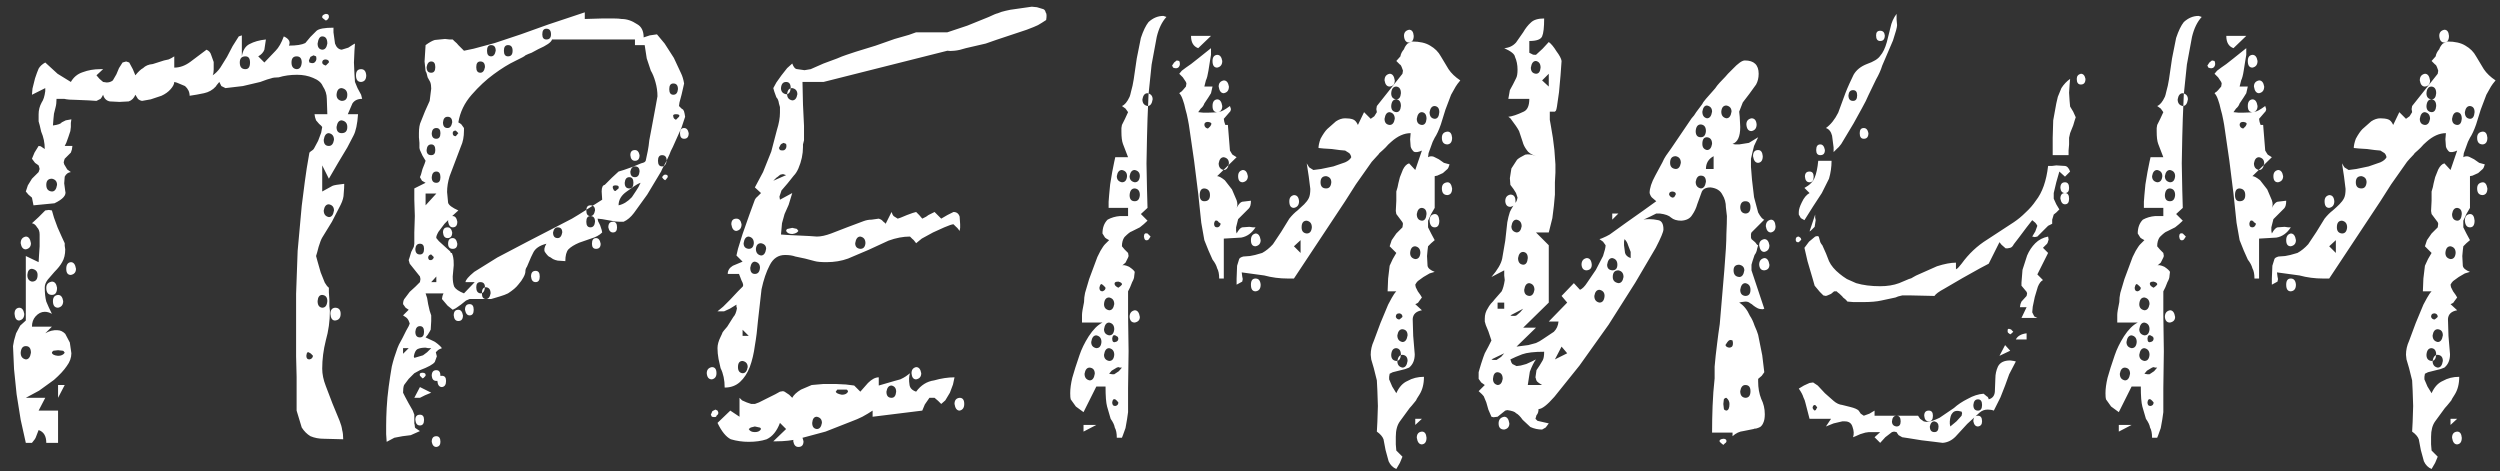 <?xml version="1.0" encoding="UTF-8"?> <svg xmlns="http://www.w3.org/2000/svg" width="175" height="33" viewBox="0 0 175 33" fill="none"><rect x="0" y="0" width="175" height="33" fill="#333333" stroke="none"/> <path d="M0.911 24.227L0.983 23.833L1.126 23.331L1.413 22.794L1.807 22.436V17.921L2.703 18.351L2.738 17.777L2.774 17.24V16.917V16.416C2.774 16.2 2.715 16.033 2.595 15.914C2.5 15.746 2.38 15.651 2.237 15.627L2.703 15.197L3.168 14.731L3.419 14.695L3.634 14.731L3.778 15.233L4.028 15.914L4.315 16.559L4.53 17.025V17.204L4.566 17.455C4.566 17.813 4.494 18.112 4.351 18.351C4.232 18.566 4.052 18.793 3.813 19.031L3.348 19.569C3.204 19.76 3.133 19.939 3.133 20.106C3.133 20.512 3.168 20.847 3.24 21.11C3.336 21.349 3.467 21.635 3.634 21.97C3.467 21.874 3.3 21.826 3.133 21.826C2.894 21.826 2.679 21.934 2.488 22.149C2.32 22.34 2.237 22.579 2.237 22.866H3.634L3.168 23.331C3.455 23.164 3.742 23.093 4.028 23.116C4.22 23.116 4.399 23.2 4.566 23.367L4.888 23.977L4.996 24.729C4.996 25.04 4.888 25.338 4.673 25.625C4.482 25.912 4.184 26.234 3.778 26.592L2.738 27.345L1.807 27.847H3.168L2.703 28.742H4.064V31H3.24C3.24 30.522 3.061 30.224 2.703 30.104L2.523 30.57C2.5 30.666 2.404 30.809 2.237 31H2.022H1.807L1.448 29.387L1.162 27.596L0.983 25.84L0.911 24.227ZM20.763 28.742V27.811V26.377L20.727 24.944V23.977V20.572L20.835 17.562L21.121 14.409C21.193 13.835 21.265 13.274 21.336 12.725C21.408 12.151 21.516 11.47 21.659 10.682C21.731 10.61 21.79 10.562 21.838 10.539C21.91 10.491 21.958 10.443 21.981 10.395L22.268 9.858L22.483 9.284L22.555 8.89C22.507 8.819 22.435 8.747 22.34 8.675L22.125 8.424L22.053 8.209L22.017 7.994H22.913L22.877 6.919C22.877 6.609 22.782 6.31 22.591 6.024C22.495 5.785 22.268 5.593 21.91 5.45C21.575 5.307 21.205 5.235 20.799 5.235C20.321 5.235 19.891 5.295 19.509 5.414C19.27 5.414 19.091 5.438 18.971 5.486C18.852 5.51 18.601 5.593 18.219 5.737L17 6.024L15.782 6.167L15.495 6.024L15.352 5.737C15.28 5.832 15.221 5.904 15.173 5.952C15.149 6 15.125 6.035 15.101 6.059C14.886 6.298 14.611 6.454 14.277 6.525C13.943 6.597 13.608 6.657 13.274 6.704C13.274 6.442 13.166 6.215 12.951 6.024C12.784 5.952 12.641 5.892 12.521 5.844C12.426 5.797 12.318 5.761 12.199 5.737C12.199 5.88 12.115 6.047 11.948 6.239C11.781 6.43 11.566 6.585 11.303 6.704L10.55 6.955L9.941 7.063C9.822 7.039 9.726 6.991 9.654 6.919L9.475 6.633C9.38 6.872 9.224 7.027 9.009 7.099L8.364 7.134L7.684 7.099C7.445 7.051 7.289 6.895 7.218 6.633C7.146 6.776 7.086 6.872 7.039 6.919L6.752 7.063L6.214 7.027L5.354 6.991C4.972 6.991 4.685 6.967 4.494 6.919H3.957C3.957 7.158 3.933 7.361 3.885 7.529L3.778 7.959L3.742 8.317L3.706 8.783C4.064 8.735 4.267 8.663 4.315 8.568L4.602 8.424L4.996 8.353L4.96 8.604V8.89L4.924 9.177L4.781 9.607L4.638 10.001L4.53 10.216H5.068L5.032 10.467L4.96 10.682L4.53 11.112L4.494 11.22L4.458 11.363L4.494 11.506L4.709 11.864L4.96 12.044C4.769 12.068 4.626 12.175 4.53 12.366L4.494 12.832L4.566 13.37C4.662 13.656 4.411 13.943 3.813 14.23L2.344 14.373L2.237 13.835L1.986 13.62L1.807 13.405L1.95 12.975L2.237 12.509L2.703 12.044L2.774 11.829L2.738 11.685L2.703 11.578L2.452 11.399L2.237 11.112L2.416 10.682L2.703 10.216C2.798 10.216 2.87 10.24 2.918 10.288L3.133 10.431C3.133 10.001 3.049 9.595 2.882 9.213C2.81 8.878 2.75 8.639 2.703 8.496V7.994C2.703 7.708 2.774 7.433 2.918 7.17C3.037 7.003 3.121 6.74 3.168 6.382V6.167L2.237 6.633L2.273 6.203L2.452 5.486C2.547 5.199 2.631 4.972 2.703 4.805C2.798 4.638 2.953 4.495 3.168 4.375L4.028 5.163L4.96 5.737C5.151 5.402 5.426 5.175 5.784 5.056C6.167 4.913 6.573 4.841 7.003 4.841H7.218L6.752 5.271L6.967 5.522L7.218 5.737L7.469 5.773C7.636 5.773 7.779 5.725 7.899 5.629L8.149 5.199L8.329 4.769L8.579 4.375L8.83 4.303L8.938 4.339L9.045 4.375L9.296 4.841L9.475 5.271C9.69 5.008 9.869 4.841 10.013 4.769C10.18 4.602 10.407 4.507 10.694 4.483L11.482 4.232C11.578 4.208 11.685 4.184 11.805 4.16C11.924 4.112 12.055 4.041 12.199 3.945V4.733C12.581 4.733 12.951 4.602 13.31 4.339L14.456 3.479C14.623 3.551 14.731 3.67 14.779 3.838L14.958 4.339V4.877C14.958 5.044 14.934 5.175 14.886 5.271C15.077 5.152 15.257 4.972 15.424 4.733L15.89 3.981L16.284 3.228L16.714 2.548L16.929 2.476V3.945C17 3.515 17.18 3.228 17.466 3.085C17.777 2.918 18.159 2.81 18.613 2.763L18.506 3.479C18.434 3.67 18.291 3.826 18.076 3.945L18.506 4.375L19.294 3.551C19.509 3.336 19.7 3.001 19.867 2.548C20.178 2.691 20.309 2.87 20.261 3.085L20.226 3.193C20.751 3.193 21.133 3.133 21.372 3.013L21.731 2.583L22.161 2.153C22.328 2.01 22.722 1.938 23.343 1.938V2.261L23.451 3.049C23.546 3.312 23.701 3.455 23.916 3.479L24.382 3.336C24.669 3.145 24.824 3.049 24.848 3.049L24.812 3.551L24.776 4.375L24.812 5.199L24.848 5.737L25.027 6.167L25.278 6.633L25.314 6.776L25.35 6.919C25.039 6.919 24.812 7.027 24.669 7.242L24.346 7.994H25.063C25.015 8.687 24.908 9.189 24.741 9.499C24.597 9.786 24.454 10.061 24.311 10.324L23.666 11.399L23.021 12.509L22.555 11.578V13.405L23.271 13.011C23.367 12.963 23.642 12.916 24.096 12.868C24.096 13.059 24.084 13.286 24.06 13.549C24.06 13.788 23.988 14.05 23.845 14.337L23.236 15.52L22.555 16.631C22.483 16.75 22.399 16.965 22.304 17.276C22.232 17.562 22.173 17.777 22.125 17.921L22.232 18.315L22.447 19.067L22.734 19.784C22.829 19.951 22.925 20.07 23.021 20.142V20.465L23.056 20.966V21.432L23.092 21.755C23.092 22.471 22.997 23.164 22.806 23.833C22.638 24.502 22.555 25.159 22.555 25.804C22.555 26.186 22.638 26.592 22.806 27.022L23.271 28.241L23.773 29.459C23.869 29.698 23.928 29.913 23.952 30.104C24 30.271 24.024 30.486 24.024 30.749L22.662 30.713C22.328 30.713 22.017 30.654 21.731 30.534C21.492 30.391 21.289 30.188 21.121 29.925L20.763 28.742ZM4.064 26.951H4.53L4.064 27.847V26.951ZM21.659 24.693C21.54 24.598 21.468 24.669 21.444 24.908C21.444 25.075 21.516 25.159 21.659 25.159C21.802 25.135 21.886 25.052 21.91 24.908C21.814 24.789 21.731 24.717 21.659 24.693ZM1.807 24.227C1.592 24.227 1.472 24.383 1.448 24.693C1.448 24.956 1.568 25.111 1.807 25.159C1.998 25.159 2.117 25.004 2.165 24.693C2.165 24.383 2.046 24.227 1.807 24.227ZM4.53 24.693C4.482 24.598 4.435 24.55 4.387 24.55L4.064 24.514L3.742 24.55C3.67 24.598 3.634 24.645 3.634 24.693C3.658 24.813 3.802 24.884 4.064 24.908C4.279 24.908 4.435 24.837 4.53 24.693ZM1.341 21.54C1.532 21.54 1.651 21.683 1.699 21.97C1.699 22.233 1.58 22.388 1.341 22.436C1.15 22.436 1.042 22.28 1.018 21.97C1.018 21.707 1.126 21.564 1.341 21.54ZM23.451 21.54C23.713 21.54 23.845 21.683 23.845 21.97C23.845 22.256 23.713 22.412 23.451 22.436C23.259 22.436 23.152 22.28 23.128 21.97C23.128 21.707 23.236 21.564 23.451 21.54ZM4.064 20.644C4.255 20.644 4.375 20.787 4.423 21.074C4.423 21.337 4.303 21.492 4.064 21.54C3.825 21.54 3.706 21.384 3.706 21.074C3.706 20.811 3.825 20.668 4.064 20.644ZM22.555 20.644C22.364 20.644 22.256 20.787 22.232 21.074C22.232 21.361 22.34 21.516 22.555 21.54C22.77 21.54 22.889 21.384 22.913 21.074C22.913 20.811 22.794 20.668 22.555 20.644ZM3.634 19.712C3.825 19.712 3.945 19.855 3.993 20.142C3.993 20.477 3.873 20.644 3.634 20.644C3.372 20.644 3.24 20.477 3.24 20.142C3.24 19.903 3.372 19.76 3.634 19.712ZM2.237 18.816C2.046 18.816 1.938 18.96 1.914 19.246C1.914 19.509 2.022 19.664 2.237 19.712C2.5 19.712 2.631 19.557 2.631 19.246C2.631 19.008 2.5 18.864 2.237 18.816ZM4.96 18.351C5.151 18.351 5.271 18.506 5.319 18.816C5.319 19.055 5.199 19.199 4.96 19.246C4.745 19.246 4.638 19.103 4.638 18.816C4.638 18.53 4.745 18.374 4.96 18.351ZM1.807 16.559C1.998 16.559 2.117 16.714 2.165 17.025C2.165 17.264 2.046 17.407 1.807 17.455C1.616 17.455 1.496 17.311 1.448 17.025C1.448 16.762 1.568 16.607 1.807 16.559ZM23.021 14.301C22.829 14.301 22.71 14.445 22.662 14.731C22.662 14.994 22.782 15.149 23.021 15.197C23.212 15.197 23.331 15.042 23.379 14.731C23.379 14.492 23.259 14.349 23.021 14.301ZM3.634 12.509C3.372 12.509 3.24 12.653 3.24 12.94C3.24 13.226 3.372 13.382 3.634 13.405C3.825 13.405 3.945 13.25 3.993 12.94C3.993 12.701 3.873 12.557 3.634 12.509ZM23.021 9.32C22.829 9.32 22.71 9.476 22.662 9.786C22.662 10.073 22.782 10.216 23.021 10.216C23.212 10.216 23.331 10.073 23.379 9.786C23.379 9.523 23.259 9.368 23.021 9.32ZM23.916 8.424C23.725 8.424 23.606 8.58 23.558 8.89C23.558 9.177 23.678 9.32 23.916 9.32C24.179 9.32 24.311 9.177 24.311 8.89C24.311 8.627 24.179 8.472 23.916 8.424ZM23.916 6.167C23.701 6.167 23.582 6.322 23.558 6.633C23.558 6.872 23.678 7.015 23.916 7.063C24.179 7.063 24.311 6.919 24.311 6.633C24.311 6.37 24.179 6.215 23.916 6.167ZM25.278 4.841C25.493 4.841 25.613 4.984 25.637 5.271C25.637 5.558 25.517 5.713 25.278 5.737C25.039 5.737 24.92 5.582 24.92 5.271C24.92 4.984 25.039 4.841 25.278 4.841ZM17.18 3.945C16.917 3.945 16.785 4.088 16.785 4.375C16.785 4.686 16.917 4.841 17.18 4.841C17.395 4.841 17.502 4.686 17.502 4.375C17.502 4.088 17.395 3.945 17.18 3.945ZM20.763 3.945C20.524 3.945 20.405 4.088 20.405 4.375C20.405 4.662 20.524 4.817 20.763 4.841C20.978 4.841 21.098 4.686 21.121 4.375C21.121 4.088 21.002 3.945 20.763 3.945ZM22.125 3.945L21.946 3.873L21.731 3.981L21.623 4.232L21.659 4.375C21.85 4.447 21.981 4.435 22.053 4.339C22.149 4.244 22.173 4.112 22.125 3.945ZM23.021 4.375C23.044 4.256 22.973 4.184 22.806 4.16C22.638 4.16 22.555 4.232 22.555 4.375C22.555 4.471 22.638 4.542 22.806 4.59C22.853 4.542 22.889 4.507 22.913 4.483C22.961 4.435 22.997 4.399 23.021 4.375ZM22.555 2.548C22.388 2.548 22.28 2.715 22.232 3.049C22.232 3.312 22.34 3.455 22.555 3.479C22.746 3.479 22.865 3.336 22.913 3.049C22.913 2.715 22.794 2.548 22.555 2.548ZM23.021 1.222C22.973 1.341 22.901 1.413 22.806 1.437C22.638 1.317 22.555 1.246 22.555 1.222C22.531 1.102 22.614 1.019 22.806 0.971C22.973 0.971 23.044 1.054 23.021 1.222ZM28.68 22.651L28.644 22.543C28.596 22.4 28.524 22.292 28.429 22.221L28.214 22.077L28.608 21.683L28.393 21.54L28.214 21.289C28.214 21.098 28.262 20.954 28.357 20.859L28.68 20.429L29.074 20.07L29.396 19.748L29.432 19.533L29.396 19.354L29.253 19.175L28.966 18.816L28.68 18.458L28.608 18.207L28.68 17.992L28.787 17.634L28.966 17.276L29.002 17.061V16.272L29.038 15.125L29.002 13.979V13.19L29.791 12.796L29.54 12.653L29.396 12.402L29.468 12.223L29.576 11.829L29.719 11.47L29.791 11.255L29.576 10.897L29.396 10.503L29.36 10.36V10.001L29.325 9.607V9.32C29.325 8.962 29.372 8.687 29.468 8.496L29.755 7.779L30.077 7.063L30.185 6.203C30.185 6.012 30.161 5.856 30.113 5.737L29.934 5.414C29.886 5.175 29.838 5.032 29.791 4.984L29.719 4.303L29.755 3.73L29.791 3.157C30.053 2.966 30.268 2.846 30.436 2.798L31.152 2.727L31.475 2.763H31.69L31.797 2.87C31.941 2.99 32.036 3.085 32.084 3.157L32.478 3.551L33.159 3.408L34.628 3.013L36.456 2.404L38.355 1.723L39.968 1.186L40.935 0.863V1.329L42.153 1.293C42.488 1.293 42.763 1.293 42.978 1.293C43.193 1.293 43.372 1.305 43.515 1.329C43.873 1.329 44.232 1.449 44.59 1.688C44.901 1.855 45.056 2.165 45.056 2.619L45.486 2.476L45.988 2.404L46.525 3.049L47.17 4.053L47.672 5.128C47.767 5.319 47.839 5.558 47.887 5.844L47.815 6.167L47.708 6.633L47.564 7.17L47.529 7.421L47.708 7.6C47.803 7.648 47.851 7.696 47.851 7.744C47.875 7.767 47.887 7.791 47.887 7.815L47.923 7.959L47.959 8.174L47.708 8.926L47.099 10.288C47.075 10.336 47.027 10.431 46.955 10.575C46.907 10.718 46.836 10.885 46.74 11.076C46.669 11.243 46.585 11.411 46.489 11.578C46.394 11.745 46.322 11.888 46.274 12.008L45.307 13.62L44.375 14.91C44.16 15.197 43.921 15.4 43.658 15.52H43.336C43.145 15.52 42.954 15.496 42.763 15.448L42.153 15.34L41.831 15.305L41.867 15.484L42.01 15.77L42.117 16.093L42.153 16.272C41.962 16.463 41.7 16.607 41.365 16.702L40.541 16.989C40.206 17.132 39.956 17.287 39.788 17.455C39.645 17.622 39.573 17.897 39.573 18.279L39.036 18.243C38.916 18.219 38.809 18.183 38.713 18.136C38.642 18.088 38.57 18.04 38.498 17.992C38.427 17.992 38.307 17.873 38.14 17.634C38.068 17.491 38.104 17.299 38.247 17.061C37.77 17.18 37.459 17.395 37.316 17.706C37.268 17.777 37.125 18.1 36.886 18.673C36.814 18.769 36.778 18.876 36.778 18.995C36.778 19.115 36.73 19.258 36.635 19.425C36.563 19.569 36.444 19.736 36.277 19.927C36.133 20.118 35.894 20.321 35.56 20.536L35.309 20.644L34.986 20.751L34.628 20.859C34.461 20.907 34.377 20.931 34.377 20.931H34.091H33.625H33.159H32.872L32.621 21.038L32.263 21.325L31.905 21.576L31.69 21.683L31.331 21.396L30.937 20.931L30.973 20.716L31.045 20.536H29.791L29.898 20.859L29.97 21.289L30.077 21.755L30.185 22.077V22.471L30.149 23.081C30.125 23.105 30.113 23.128 30.113 23.152C29.994 23.367 29.886 23.523 29.791 23.618L30.4 23.905C30.448 23.929 30.531 23.988 30.651 24.084C30.77 24.18 30.866 24.275 30.937 24.371C30.794 24.418 30.686 24.478 30.615 24.55C30.567 24.598 30.531 24.633 30.507 24.657L30.579 24.944L30.436 25.338C30.316 25.505 29.97 25.697 29.396 25.912L29.002 26.127L28.608 26.521L28.285 26.951C28.238 27.07 28.214 27.249 28.214 27.488L28.357 27.775L28.608 28.241L28.895 28.742L29.002 29.029V29.352V29.638C29.026 29.71 29.038 29.782 29.038 29.853C29.038 29.901 29.05 29.937 29.074 29.961L29.396 30.176L28.751 30.462L28.178 30.534L27.605 30.642L27.067 30.928L27.031 30.391V29.782C27.031 29.423 27.043 29.017 27.067 28.563C27.091 28.085 27.139 27.584 27.21 27.058C27.282 26.533 27.354 26.067 27.425 25.661C27.521 25.255 27.652 24.825 27.82 24.371L27.927 24.12L28.178 23.654L28.429 23.152L28.608 22.83L28.68 22.651ZM30.543 30.534C30.734 30.534 30.83 30.666 30.83 30.928C30.83 31.143 30.734 31.263 30.543 31.287C30.376 31.287 30.268 31.167 30.221 30.928C30.221 30.666 30.328 30.534 30.543 30.534ZM29.396 29.029C29.587 29.029 29.683 29.149 29.683 29.387C29.683 29.65 29.587 29.782 29.396 29.782C29.205 29.782 29.098 29.65 29.074 29.387C29.074 29.149 29.181 29.029 29.396 29.029ZM29.396 27.094L30.185 27.488L29.755 27.667L29.396 27.847H29.217H29.002L29.396 27.094ZM30.937 26.306C31.128 26.306 31.224 26.425 31.224 26.664C31.224 26.927 31.128 27.07 30.937 27.094C30.746 27.094 30.639 26.951 30.615 26.664C30.615 26.425 30.722 26.306 30.937 26.306ZM29.791 26.306C29.695 26.425 29.623 26.485 29.576 26.485L29.396 26.306C29.349 26.162 29.408 26.091 29.576 26.091C29.743 26.091 29.814 26.162 29.791 26.306ZM30.543 25.912C30.734 25.912 30.83 26.043 30.83 26.306C30.83 26.545 30.734 26.664 30.543 26.664C30.352 26.664 30.244 26.545 30.221 26.306C30.221 26.043 30.328 25.912 30.543 25.912ZM29.791 24.335C29.552 24.335 29.36 24.371 29.217 24.442C29.098 24.514 29.014 24.681 28.966 24.944L29.002 25.052L29.611 24.872C29.683 24.825 29.779 24.753 29.898 24.657C30.017 24.538 30.113 24.442 30.185 24.371H29.97L29.791 24.335ZM28.214 24.371V24.765L28.608 24.371H28.214ZM29.396 22.83C29.205 22.83 29.098 22.961 29.074 23.224C29.074 23.487 29.181 23.618 29.396 23.618C29.587 23.618 29.683 23.487 29.683 23.224C29.683 22.961 29.587 22.83 29.396 22.83ZM32.084 21.683C32.251 21.683 32.359 21.814 32.407 22.077C32.407 22.34 32.299 22.471 32.084 22.471C31.893 22.471 31.785 22.34 31.761 22.077C31.761 21.814 31.869 21.683 32.084 21.683ZM32.872 21.289C33.063 21.289 33.159 21.42 33.159 21.683C33.159 21.946 33.063 22.077 32.872 22.077C32.705 22.077 32.598 21.946 32.55 21.683C32.55 21.42 32.657 21.289 32.872 21.289ZM30.543 16.666L30.722 16.881L31.116 17.24L31.511 17.598C31.535 17.67 31.558 17.706 31.582 17.706C31.63 17.706 31.654 17.729 31.654 17.777C31.678 17.825 31.702 17.909 31.726 18.028C31.75 18.124 31.761 18.303 31.761 18.566L31.69 19.354C31.69 19.664 31.726 19.903 31.797 20.07C31.893 20.238 32.12 20.393 32.478 20.536L33.231 19.748H32.586C32.586 19.605 32.789 19.366 33.195 19.031L34.807 18.028L36.922 16.917L39.143 15.77C39.454 15.603 39.752 15.448 40.039 15.305C40.326 15.137 40.636 14.946 40.971 14.731L42.153 13.979L42.117 13.405C42.117 13.119 42.189 12.963 42.333 12.94L42.834 12.438L43.3 12.008L43.658 11.9L44.268 11.685L44.877 11.434C44.972 11.411 45.044 11.387 45.092 11.363C45.14 11.339 45.175 11.303 45.199 11.255L45.343 10.575C45.39 10.336 45.426 10.085 45.45 9.822C45.498 9.559 45.546 9.308 45.593 9.069L45.88 7.529L46.023 6.74C46.023 6.406 45.976 6.071 45.88 5.737C45.785 5.402 45.677 5.14 45.558 4.948L45.271 4.088L45.128 3.157H44.447V2.763H38.642C38.594 2.954 38.271 3.181 37.674 3.443C37.507 3.539 37.352 3.623 37.208 3.694C37.065 3.742 36.922 3.802 36.778 3.873C36.754 3.921 36.516 4.053 36.062 4.268C35.608 4.483 35.106 4.793 34.556 5.199C34.031 5.582 33.517 6.059 33.016 6.633C32.514 7.206 32.203 7.851 32.084 8.568C32.179 8.616 32.251 8.663 32.299 8.711L32.478 8.962V9.141C32.478 9.571 32.407 9.941 32.263 10.252L31.869 11.291L31.475 12.33C31.355 12.713 31.296 13.083 31.296 13.441L31.367 14.194C31.415 14.361 31.654 14.54 32.084 14.731L31.69 15.09L31.116 15.663L30.686 16.236C30.567 16.451 30.519 16.595 30.543 16.666ZM34.019 20.106C33.828 20.106 33.732 20.25 33.732 20.536C33.732 20.799 33.828 20.931 34.019 20.931C34.186 20.931 34.294 20.799 34.342 20.536C34.342 20.274 34.234 20.13 34.019 20.106ZM33.625 19.748C33.434 19.748 33.338 19.867 33.338 20.106C33.338 20.369 33.434 20.512 33.625 20.536C33.816 20.536 33.923 20.393 33.947 20.106C33.947 19.867 33.84 19.748 33.625 19.748ZM30.543 19.354L30.185 19.748H30.543V19.354ZM37.495 18.96C37.686 18.96 37.782 19.091 37.782 19.354C37.782 19.617 37.686 19.748 37.495 19.748C37.304 19.748 37.196 19.617 37.172 19.354C37.172 19.091 37.28 18.96 37.495 18.96ZM30.185 17.813C30.089 17.813 30.017 17.873 29.97 17.992C29.97 18.159 30.041 18.231 30.185 18.207C30.256 18.183 30.304 18.147 30.328 18.1C30.352 18.052 30.364 18.016 30.364 17.992L30.185 17.813ZM29.396 17.061C29.205 17.061 29.098 17.18 29.074 17.419C29.074 17.682 29.181 17.813 29.396 17.813C29.587 17.813 29.683 17.682 29.683 17.419C29.683 17.18 29.587 17.061 29.396 17.061ZM31.69 16.666C31.857 16.666 31.965 16.798 32.012 17.061C32.012 17.299 31.905 17.419 31.69 17.419C31.475 17.419 31.367 17.299 31.367 17.061C31.367 16.798 31.475 16.666 31.69 16.666ZM41.723 16.666C41.891 16.666 41.998 16.798 42.046 17.061C42.046 17.299 41.938 17.419 41.723 17.419C41.532 17.419 41.437 17.299 41.437 17.061C41.437 16.798 41.532 16.666 41.723 16.666ZM31.331 15.914C31.499 15.914 31.606 16.033 31.654 16.272C31.654 16.535 31.546 16.666 31.331 16.666C31.14 16.666 31.033 16.535 31.009 16.272C31.009 16.033 31.116 15.914 31.331 15.914ZM39.036 15.914C38.869 15.914 38.761 16.033 38.713 16.272C38.713 16.535 38.821 16.666 39.036 16.666C39.203 16.666 39.31 16.535 39.358 16.272C39.358 16.033 39.251 15.914 39.036 15.914ZM42.906 15.52C43.097 15.52 43.193 15.651 43.193 15.914C43.193 16.153 43.097 16.272 42.906 16.272C42.739 16.272 42.631 16.153 42.583 15.914C42.583 15.651 42.691 15.52 42.906 15.52ZM31.69 15.125C31.857 15.125 31.965 15.257 32.012 15.52C32.012 15.782 31.905 15.914 31.69 15.914C31.523 15.914 31.415 15.782 31.367 15.52C31.367 15.257 31.475 15.125 31.69 15.125ZM41.329 15.125C41.138 15.125 41.042 15.257 41.042 15.52C41.042 15.782 41.138 15.914 41.329 15.914C41.52 15.914 41.628 15.782 41.652 15.52C41.652 15.257 41.544 15.125 41.329 15.125ZM41.329 14.373C41.138 14.373 41.042 14.492 41.042 14.731C41.042 14.994 41.138 15.125 41.329 15.125C41.496 15.125 41.604 14.994 41.652 14.731C41.652 14.492 41.544 14.373 41.329 14.373ZM29.791 13.549V14.373L30.543 13.549H29.791ZM44.841 12.796C44.698 12.844 44.542 12.928 44.375 13.047C44.232 13.143 44.065 13.262 43.873 13.405C43.491 13.668 43.3 13.991 43.3 14.373C43.635 14.301 43.945 14.11 44.232 13.8C44.327 13.656 44.423 13.513 44.518 13.37C44.638 13.202 44.745 13.011 44.841 12.796ZM43.3 13.19C43.348 13.047 43.276 12.975 43.085 12.975C42.918 12.975 42.858 13.047 42.906 13.19C42.93 13.238 42.954 13.286 42.978 13.334C43.025 13.358 43.061 13.37 43.085 13.37C43.181 13.298 43.252 13.238 43.3 13.19ZM44.053 12.402C43.861 12.402 43.754 12.533 43.73 12.796C43.73 13.059 43.838 13.19 44.053 13.19C44.244 13.19 44.339 13.059 44.339 12.796C44.339 12.533 44.244 12.402 44.053 12.402ZM30.543 12.008C30.352 12.008 30.244 12.139 30.221 12.402C30.221 12.665 30.328 12.796 30.543 12.796C30.734 12.796 30.83 12.665 30.83 12.402C30.83 12.139 30.734 12.008 30.543 12.008ZM46.74 12.402C46.692 12.474 46.657 12.521 46.633 12.545C46.609 12.569 46.585 12.593 46.561 12.617C46.513 12.593 46.465 12.557 46.418 12.509C46.394 12.462 46.37 12.426 46.346 12.402C46.418 12.283 46.489 12.223 46.561 12.223C46.704 12.223 46.764 12.283 46.74 12.402ZM44.447 11.649C44.279 11.649 44.172 11.769 44.124 12.008C44.124 12.271 44.232 12.402 44.447 12.402C44.638 12.402 44.745 12.271 44.769 12.008C44.769 11.769 44.662 11.649 44.447 11.649ZM46.346 10.861C46.155 10.861 46.059 10.992 46.059 11.255C46.059 11.518 46.155 11.649 46.346 11.649C46.513 11.649 46.621 11.518 46.669 11.255C46.669 10.992 46.561 10.861 46.346 10.861ZM44.447 10.503C44.614 10.503 44.721 10.622 44.769 10.861C44.769 11.124 44.662 11.255 44.447 11.255C44.256 11.255 44.148 11.124 44.124 10.861C44.124 10.622 44.232 10.503 44.447 10.503ZM30.185 10.109C29.994 10.109 29.886 10.24 29.862 10.503C29.862 10.742 29.97 10.861 30.185 10.861C30.376 10.861 30.471 10.742 30.471 10.503C30.471 10.24 30.376 10.109 30.185 10.109ZM30.543 8.962C30.352 8.962 30.244 9.081 30.221 9.32C30.221 9.583 30.328 9.714 30.543 9.714C30.734 9.714 30.83 9.583 30.83 9.32C30.83 9.081 30.734 8.962 30.543 8.962ZM32.084 9.32L31.905 9.141C31.761 9.141 31.69 9.201 31.69 9.32C31.69 9.464 31.761 9.535 31.905 9.535L32.084 9.32ZM47.887 8.962C48.054 8.962 48.162 9.081 48.209 9.32C48.209 9.583 48.102 9.714 47.887 9.714C47.696 9.714 47.6 9.583 47.6 9.32C47.6 9.081 47.696 8.962 47.887 8.962ZM31.331 8.174C31.14 8.174 31.033 8.305 31.009 8.568C31.009 8.831 31.116 8.962 31.331 8.962C31.499 8.962 31.606 8.831 31.654 8.568C31.654 8.305 31.546 8.174 31.331 8.174ZM47.529 8.174C47.6 8.054 47.529 7.994 47.313 7.994C47.146 7.994 47.087 8.054 47.134 8.174C47.134 8.221 47.158 8.269 47.206 8.317C47.254 8.341 47.29 8.365 47.313 8.389L47.529 8.174ZM47.134 5.844C46.943 5.844 46.848 5.976 46.848 6.239C46.848 6.501 46.943 6.633 47.134 6.633C47.325 6.633 47.433 6.501 47.457 6.239C47.457 5.976 47.349 5.844 47.134 5.844ZM30.185 4.303C30.017 4.303 29.91 4.435 29.862 4.698C29.862 4.96 29.97 5.092 30.185 5.092C30.376 5.092 30.471 4.96 30.471 4.698C30.471 4.435 30.376 4.303 30.185 4.303ZM33.625 4.303C33.434 4.303 33.338 4.435 33.338 4.698C33.338 4.96 33.434 5.092 33.625 5.092C33.792 5.092 33.9 4.96 33.947 4.698C33.947 4.435 33.84 4.303 33.625 4.303ZM34.377 3.157C34.186 3.157 34.091 3.288 34.091 3.551C34.091 3.814 34.186 3.945 34.377 3.945C34.545 3.945 34.652 3.814 34.7 3.551C34.7 3.288 34.592 3.157 34.377 3.157ZM35.56 3.157C35.369 3.157 35.273 3.288 35.273 3.551C35.273 3.814 35.369 3.945 35.56 3.945C35.775 3.945 35.882 3.814 35.882 3.551C35.882 3.288 35.775 3.157 35.56 3.157ZM38.247 2.01C38.056 2.01 37.961 2.141 37.961 2.404C37.961 2.643 38.056 2.763 38.247 2.763C38.462 2.763 38.57 2.643 38.57 2.404C38.57 2.141 38.462 2.01 38.247 2.01ZM50.225 29.602L51.121 28.742L51.766 29.172V27.847L51.945 28.026L52.268 28.169L52.59 28.277H52.841L53.128 28.169L53.701 27.882L54.274 27.596L54.597 27.417L54.812 27.381L54.919 27.417L55.242 27.632L55.457 27.847C55.552 27.655 55.755 27.464 56.066 27.273L56.819 26.951L57.643 26.879H58.503L59.219 26.915L59.793 26.987L60.223 27.417L60.76 26.807C61.023 26.545 61.274 26.413 61.513 26.413V26.987L62.624 26.664C62.815 26.616 62.946 26.58 63.018 26.556C63.114 26.509 63.185 26.473 63.233 26.449C63.305 26.401 63.364 26.365 63.412 26.341C63.484 26.294 63.579 26.222 63.699 26.127C63.627 26.341 63.615 26.604 63.663 26.915C63.687 27.154 63.842 27.321 64.129 27.417C64.463 26.963 64.881 26.7 65.383 26.628C65.885 26.485 66.362 26.413 66.816 26.413L66.709 26.915L66.494 27.488L66.171 28.026L65.885 28.277L65.67 28.062L65.419 27.847H65.204H65.061L64.738 28.312L64.559 28.742L61.083 29.172V28.742C60.868 28.886 60.629 29.029 60.366 29.172C60.127 29.292 59.876 29.399 59.614 29.495L57.786 30.212L55.923 30.713C55.445 30.833 54.919 30.892 54.346 30.892H54.131L55.027 30.032L54.597 29.602C54.382 30.176 54.071 30.558 53.665 30.749C53.307 30.869 52.889 30.928 52.411 30.928C51.981 30.928 51.563 30.869 51.157 30.749C50.822 30.582 50.512 30.2 50.225 29.602ZM55.887 30.462C56.078 30.462 56.197 30.606 56.245 30.892C56.245 31.155 56.126 31.287 55.887 31.287C55.696 31.287 55.576 31.155 55.529 30.892C55.529 30.654 55.648 30.51 55.887 30.462ZM53.271 30.032C53.247 29.961 53.211 29.925 53.163 29.925L52.841 29.853L52.554 29.925L52.411 30.032C52.483 30.176 52.626 30.247 52.841 30.247C53.056 30.247 53.199 30.176 53.271 30.032ZM57.177 29.172C56.986 29.172 56.878 29.316 56.854 29.602C56.854 29.865 56.962 30.009 57.177 30.032C57.368 30.032 57.487 29.889 57.535 29.602C57.535 29.364 57.416 29.22 57.177 29.172ZM50.225 28.742C50.321 28.886 50.297 29.005 50.153 29.101C50.153 29.196 50.046 29.22 49.831 29.172L49.759 29.029L49.867 28.778L50.082 28.671L50.225 28.742ZM67.175 27.847C67.39 27.847 67.497 27.99 67.497 28.277C67.497 28.539 67.39 28.695 67.175 28.742C66.984 28.742 66.864 28.587 66.816 28.277C66.816 28.014 66.936 27.87 67.175 27.847ZM59.363 27.417C59.339 27.321 59.303 27.273 59.255 27.273H58.933H58.61L58.503 27.417C58.527 27.512 58.67 27.584 58.933 27.632C59.148 27.632 59.291 27.56 59.363 27.417ZM62.409 26.987C62.218 26.987 62.098 27.13 62.05 27.417C62.05 27.703 62.17 27.847 62.409 27.847C62.6 27.847 62.707 27.703 62.731 27.417C62.731 27.178 62.624 27.034 62.409 26.987ZM50.225 24.371C50.225 24.132 50.297 23.869 50.44 23.582C50.512 23.439 50.559 23.331 50.583 23.26C50.631 23.188 50.739 23.057 50.906 22.866L51.336 22.185C51.455 22.065 51.539 21.862 51.587 21.576L51.551 21.468V21.325L51.085 21.611L50.691 21.791H50.44H50.225L50.619 21.468L51.121 20.966L51.658 20.393L51.981 20.07C52.053 19.999 52.029 19.855 51.909 19.64L51.73 19.175H50.942C50.942 18.936 51.061 18.745 51.3 18.601L51.981 18.315L51.551 17.885L51.658 17.419L51.981 16.38L52.447 15.054L52.841 13.979C52.889 13.883 52.949 13.812 53.02 13.764L53.271 13.513L52.841 13.119L53.414 12.044L53.988 10.61L54.382 9.105C54.525 8.651 54.597 8.245 54.597 7.887V7.493L54.525 7.242C54.501 7.051 54.442 6.907 54.346 6.812L54.203 6.418L54.131 6.167L54.346 5.773L54.704 5.271L55.099 4.769L55.457 4.447C55.552 4.71 55.672 4.841 55.815 4.841L56.317 4.913L56.532 4.877L56.747 4.841L57.643 4.447L58.61 4.088C58.825 3.993 59.04 3.909 59.255 3.838C59.47 3.766 59.685 3.694 59.9 3.623L61.298 3.193L62.624 2.727L63.627 2.44L64.129 2.261H64.523H65.204H65.885H66.315L67.712 1.795L69.217 1.186C69.385 1.114 69.516 1.054 69.611 1.007C69.731 0.959 69.802 0.935 69.826 0.935C69.874 0.911 69.97 0.875 70.113 0.828C70.28 0.78 70.483 0.732 70.722 0.684L72.227 0.469L72.586 0.505L72.944 0.613C73.087 0.636 73.171 0.72 73.195 0.863C73.266 0.935 73.278 1.114 73.231 1.401C73.016 1.544 72.825 1.664 72.657 1.759C72.514 1.831 72.251 1.938 71.869 2.082L69.719 2.798C69.528 2.87 69.289 2.954 69.002 3.049C68.716 3.121 68.25 3.228 67.605 3.372C67.318 3.467 67.055 3.527 66.816 3.551C66.601 3.575 66.434 3.575 66.315 3.551L57.643 5.737H56.174L56.209 7.314L56.281 8.819V9.356V9.822C56.257 9.918 56.233 10.013 56.209 10.109C56.209 10.18 56.209 10.24 56.209 10.288C56.209 10.79 56.102 11.291 55.887 11.793C55.791 12.008 55.684 12.175 55.564 12.294L55.134 12.832L54.704 13.334L54.561 13.764L54.597 13.979L55.457 13.513L55.206 14.337L54.919 14.982L54.74 15.627L54.669 16.416L55.17 16.451L55.923 16.487L56.675 16.523L57.177 16.559C57.464 16.559 57.798 16.487 58.18 16.344L59.291 15.914L60.438 15.484C60.629 15.412 60.82 15.376 61.011 15.376C61.226 15.352 61.393 15.329 61.513 15.305C61.656 15.352 61.752 15.412 61.8 15.484C61.847 15.531 61.907 15.579 61.979 15.627V15.699L62.409 14.839C62.456 14.982 62.504 15.078 62.552 15.125L62.839 15.305L63.054 15.233L63.484 15.054L63.878 14.91L64.129 14.839L64.344 15.054L64.559 15.305C64.607 15.281 64.654 15.257 64.702 15.233C64.774 15.209 64.869 15.149 64.989 15.054L65.419 14.839L65.634 15.054L65.885 15.305L66.315 15.054L66.745 14.839C66.96 14.839 67.103 14.946 67.175 15.161L67.21 15.699V15.95L67.175 16.165C67.055 15.997 66.96 15.89 66.888 15.842C66.816 15.77 66.769 15.723 66.745 15.699C66.649 15.699 66.434 15.77 66.1 15.914L65.311 16.272L64.523 16.702L64.129 17.025C64.009 16.857 63.926 16.762 63.878 16.738C63.83 16.69 63.77 16.631 63.699 16.559C63.221 16.559 62.719 16.654 62.194 16.846L60.796 17.491L59.363 18.1C58.909 18.267 58.407 18.351 57.858 18.351C57.475 18.351 57.201 18.327 57.034 18.279L56.353 18.1L55.672 17.956C55.481 17.885 55.242 17.849 54.955 17.849C54.477 17.849 54.119 18.088 53.88 18.566C53.641 19.019 53.45 19.581 53.307 20.25L53.056 22.471C53.008 23.069 52.937 23.642 52.841 24.192C52.769 24.741 52.65 25.243 52.483 25.697C52.315 26.127 52.089 26.473 51.802 26.736C51.515 26.998 51.157 27.13 50.727 27.13C50.727 26.604 50.631 26.15 50.44 25.768C50.392 25.577 50.344 25.362 50.297 25.123C50.249 24.86 50.225 24.61 50.225 24.371ZM49.831 25.697C50.046 25.697 50.153 25.84 50.153 26.127C50.153 26.365 50.046 26.509 49.831 26.556C49.616 26.556 49.496 26.413 49.473 26.127C49.473 25.888 49.592 25.744 49.831 25.697ZM64.129 25.697C64.32 25.697 64.439 25.84 64.487 26.127C64.487 26.365 64.368 26.509 64.129 26.556C63.938 26.556 63.83 26.413 63.806 26.127C63.806 25.888 63.914 25.744 64.129 25.697ZM51.981 25.267C51.766 25.267 51.658 25.41 51.658 25.697C51.658 25.959 51.766 26.103 51.981 26.127C52.172 26.127 52.291 25.983 52.339 25.697C52.339 25.458 52.22 25.314 51.981 25.267ZM51.981 23.081V23.511H52.411L51.981 23.081ZM52.841 18.315C52.674 18.315 52.566 18.458 52.519 18.745C52.519 19.031 52.626 19.175 52.841 19.175C53.056 19.175 53.175 19.031 53.199 18.745C53.199 18.506 53.08 18.362 52.841 18.315ZM53.271 17.025C53.056 17.025 52.937 17.156 52.913 17.419C52.913 17.682 53.032 17.837 53.271 17.885C53.462 17.885 53.582 17.729 53.629 17.419C53.629 17.204 53.51 17.072 53.271 17.025ZM52.411 16.559C52.22 16.559 52.1 16.714 52.053 17.025C52.053 17.264 52.172 17.395 52.411 17.419C52.626 17.419 52.745 17.287 52.769 17.025C52.769 16.762 52.65 16.607 52.411 16.559ZM60.223 16.559C60.032 16.559 59.912 16.714 59.864 17.025C59.864 17.264 59.984 17.395 60.223 17.419C60.438 17.419 60.557 17.287 60.581 17.025C60.581 16.762 60.462 16.607 60.223 16.559ZM55.887 16.165C55.815 16.284 55.672 16.356 55.457 16.38C55.242 16.38 55.099 16.308 55.027 16.165C55.051 16.069 55.087 16.021 55.134 16.021L55.457 15.95L55.779 16.021L55.887 16.165ZM51.551 15.305C51.742 15.305 51.861 15.436 51.909 15.699C51.909 15.962 51.79 16.117 51.551 16.165C51.36 16.165 51.24 16.009 51.193 15.699C51.193 15.436 51.312 15.305 51.551 15.305ZM54.812 12.187L54.633 12.223C54.561 12.271 54.501 12.318 54.453 12.366C54.406 12.39 54.37 12.414 54.346 12.438L54.131 12.653L55.027 12.259L54.919 12.223L54.812 12.187ZM55.027 10.073L54.848 10.001C54.728 10.049 54.657 10.097 54.633 10.145L54.525 10.36L54.597 10.503C54.764 10.551 54.883 10.539 54.955 10.467C55.051 10.371 55.075 10.24 55.027 10.073ZM55.457 6.167C55.242 6.167 55.122 6.31 55.099 6.597C55.099 6.836 55.218 6.979 55.457 7.027C55.648 7.027 55.767 6.884 55.815 6.597C55.815 6.358 55.696 6.215 55.457 6.167ZM55.027 5.737C54.812 5.737 54.692 5.88 54.669 6.167C54.669 6.406 54.788 6.549 55.027 6.597C55.218 6.597 55.325 6.454 55.349 6.167C55.349 5.88 55.242 5.737 55.027 5.737ZM96.38 30.212L96.416 29.531L96.452 28.42L96.416 27.345L96.38 26.628L96.308 26.341L96.165 25.768L95.986 25.159L95.95 24.837C95.95 24.502 96.022 24.18 96.165 23.869L96.631 22.615L97.169 21.325C97.24 21.205 97.324 21.05 97.419 20.859C97.539 20.644 97.646 20.489 97.742 20.393H97.133L97.169 19.497L97.276 18.601L97.491 18.136L97.742 17.706L97.491 17.455L97.276 17.24L97.419 16.81L97.742 16.344L98.172 15.914L98.208 15.663L98.172 15.555L97.742 14.982L97.706 14.767L97.742 14.05V13.405C97.814 13.19 97.861 12.999 97.885 12.832C97.933 12.641 97.969 12.498 97.993 12.402C98.04 12.283 98.112 12.103 98.208 11.864C98.327 11.626 98.471 11.482 98.638 11.434L99.068 11.9L99.534 10.539C99.271 10.658 99.08 10.682 98.96 10.61C98.841 10.491 98.769 10.371 98.745 10.252L98.709 9.75L98.745 9.32C98.291 9.32 97.838 9.523 97.384 9.929C97.24 10.049 97.109 10.18 96.989 10.324C96.87 10.443 96.727 10.575 96.559 10.718C96.535 10.766 96.476 10.837 96.38 10.933C96.285 11.028 96.165 11.16 96.022 11.327L94.911 12.904L94.159 14.086L90.575 19.497H90.145C89.572 19.497 89.022 19.425 88.497 19.282L86.92 19.067L86.956 19.354L86.992 19.533L86.956 19.712L86.562 19.927V19.497L86.597 18.601L86.741 18.136C86.765 18.064 86.86 18.004 87.028 17.956L87.493 17.921L87.852 17.849L88.353 17.706C88.616 17.562 88.867 17.359 89.106 17.096L89.679 16.236L90.252 15.305C90.444 15.066 90.635 14.875 90.826 14.731C91.017 14.564 91.172 14.421 91.292 14.301C91.435 14.158 91.543 14.015 91.614 13.871C91.686 13.728 91.722 13.513 91.722 13.226L91.614 12.366L91.471 11.434C91.519 11.506 91.555 11.566 91.578 11.614C91.602 11.661 91.626 11.697 91.65 11.721L91.937 11.9L92.474 11.829L93.334 11.649L94.159 11.363C94.374 11.267 94.517 11.148 94.588 11.005C94.565 10.885 94.517 10.79 94.445 10.718L94.159 10.539L93.764 10.503L93.227 10.431L92.653 10.395L92.295 10.36C92.295 10.192 92.343 9.977 92.438 9.714C92.606 9.404 92.761 9.177 92.904 9.034L93.513 8.496C93.728 8.353 93.944 8.281 94.159 8.281C94.374 8.281 94.553 8.305 94.696 8.353C94.839 8.401 94.959 8.532 95.054 8.747L95.484 7.851L95.95 8.317L96.201 8.138L96.38 7.851L96.344 7.636L96.38 7.421L98.172 5.163L98.208 4.948L98.172 4.841C98.1 4.626 98.04 4.518 97.993 4.518L97.742 4.268L98.029 3.945C98.052 3.778 98.136 3.611 98.279 3.443C98.327 3.3 98.411 3.169 98.53 3.049L98.853 2.906C99.378 2.906 99.796 3.001 100.107 3.193C100.441 3.384 100.692 3.635 100.859 3.945L101.397 4.841C101.588 5.128 101.863 5.39 102.221 5.629C102.078 5.797 101.97 5.94 101.899 6.059C101.827 6.179 101.72 6.37 101.576 6.633L101.182 7.672L100.859 8.711C100.716 9.117 100.573 9.428 100.429 9.643L100.286 9.929L100.143 10.324L99.999 10.718L99.964 11.005C100.083 10.933 100.214 10.921 100.358 10.969L100.716 11.148L101.074 11.399L101.469 11.506C101.421 11.673 101.373 11.781 101.325 11.829L101.003 12.115L100.609 12.294L100.429 12.33V12.796V13.441V14.122V14.552L100.179 14.982L99.964 15.448V15.663V15.914L100.179 16.344L100.429 16.81L100.179 17.025L99.964 17.24L99.928 17.526L99.892 17.921L99.928 18.601C99.952 18.769 100.119 18.912 100.429 19.031L100.071 19.139L99.641 19.39L99.247 19.676C99.175 19.748 99.116 19.832 99.068 19.927L99.104 20.106L99.247 20.393L99.426 20.644L99.534 20.823L99.319 21.11C99.295 21.181 99.211 21.241 99.068 21.289L99.534 21.719C99.127 21.791 98.912 21.994 98.889 22.328L98.924 23.511L99.032 24.801C99.032 25.207 98.9 25.517 98.638 25.732L98.351 25.84L97.921 25.947L97.491 26.055L97.276 26.162L97.24 26.377V26.556L97.455 27.058L97.742 27.524C97.933 27.094 98.196 26.807 98.53 26.664C98.865 26.473 99.247 26.377 99.677 26.377C99.677 26.879 99.57 27.297 99.355 27.632C99.283 27.751 99.223 27.847 99.175 27.918C99.151 27.99 99.116 28.05 99.068 28.097C98.877 28.336 98.745 28.492 98.674 28.563L97.993 29.495C97.802 29.758 97.706 30.116 97.706 30.57V31.108L97.742 31.538L97.957 31.753L98.172 31.968L97.993 32.398L97.742 32.828C97.503 32.732 97.324 32.553 97.204 32.29L96.989 31.502L96.846 30.749C96.774 30.558 96.619 30.379 96.38 30.212ZM77.388 27.058H76.743L75.847 28.85L75.31 28.456L74.951 27.954C74.927 27.882 74.915 27.739 74.915 27.524C74.915 27.213 74.963 26.855 75.059 26.449C75.178 26.019 75.346 25.494 75.561 24.872C75.704 24.442 75.919 24 76.206 23.547C76.516 23.069 76.839 22.746 77.173 22.579H75.74C75.74 22.364 75.74 22.185 75.74 22.041C75.74 21.898 75.787 21.599 75.883 21.146C75.883 20.931 75.907 20.716 75.955 20.501C76.026 20.262 76.122 19.939 76.241 19.533L76.815 17.992C76.91 17.801 76.982 17.658 77.03 17.562C77.101 17.443 77.161 17.347 77.209 17.276C77.257 17.204 77.304 17.144 77.352 17.096C77.424 17.025 77.519 16.929 77.639 16.81C77.496 16.738 77.4 16.678 77.352 16.631L77.173 16.344C77.173 15.938 77.293 15.615 77.531 15.376C77.794 15.233 78.081 15.149 78.391 15.125H78.965V14.552H77.603V14.122L77.639 13.656L77.711 12.904L77.854 12.044L77.997 11.327L78.069 11.005H78.965L78.606 10.073C78.535 9.882 78.499 9.595 78.499 9.213V8.962L78.535 8.747L78.75 8.317L78.965 7.851L78.786 7.6L78.535 7.421C78.726 7.349 78.905 7.134 79.072 6.776C79.096 6.728 79.132 6.597 79.18 6.382C79.251 6.143 79.311 5.868 79.359 5.558L79.574 4.088L79.861 2.655C80.028 2.153 80.207 1.783 80.398 1.544C80.709 1.258 81.055 1.114 81.437 1.114L81.545 1.15L81.652 1.186C81.342 1.52 81.115 1.986 80.972 2.583L80.613 4.518L80.398 6.597L80.326 8.317L80.291 9.571L80.255 11.434L80.291 13.298L80.326 14.552L79.861 14.982L80.326 15.448C80.159 15.615 79.98 15.77 79.789 15.914L79.216 16.2C79.12 16.224 78.953 16.356 78.714 16.595C78.594 16.762 78.535 16.977 78.535 17.24L78.714 17.455L78.965 17.706L79.001 17.921L78.965 18.028L78.786 18.386L78.535 18.601C78.606 18.53 78.774 18.554 79.036 18.673C79.251 18.816 79.383 18.936 79.431 19.031L79.395 19.318C79.395 19.438 79.347 19.581 79.251 19.748L79.108 20.106L78.965 20.393V22.077L79.001 24.586L78.965 27.166V28.85L78.893 29.352L78.786 29.961L78.606 30.462L78.535 30.642H78.176C78.176 30.331 78.129 30.092 78.033 29.925C78.009 29.758 77.914 29.555 77.746 29.316L77.496 28.456C77.424 28.193 77.388 27.727 77.388 27.058ZM99.534 30.212C99.725 30.212 99.832 30.355 99.856 30.642C99.856 30.928 99.749 31.084 99.534 31.108C99.343 31.108 99.223 30.952 99.175 30.642C99.175 30.379 99.295 30.235 99.534 30.212ZM75.847 29.746H76.743L75.847 30.212V29.746ZM99.068 29.316H99.534L99.068 29.746V29.316ZM78.069 27.954C77.949 27.906 77.878 27.978 77.854 28.169C77.854 28.336 77.926 28.42 78.069 28.42C78.212 28.396 78.284 28.312 78.284 28.169C78.212 28.073 78.141 28.002 78.069 27.954ZM76.277 25.732C76.086 25.732 75.967 25.876 75.919 26.162C75.919 26.425 76.038 26.58 76.277 26.628C76.468 26.628 76.588 26.473 76.635 26.162C76.635 25.9 76.516 25.756 76.277 25.732ZM78.284 25.697L78.176 25.732L77.818 25.947L77.639 26.162L77.854 26.198H77.997L78.32 25.983L78.535 25.732H78.391L78.284 25.697ZM98.172 24.837C97.981 24.837 97.861 24.98 97.814 25.267C97.814 25.529 97.933 25.685 98.172 25.732C98.363 25.732 98.483 25.577 98.53 25.267C98.53 25.004 98.411 24.86 98.172 24.837ZM77.639 24.371C77.448 24.371 77.328 24.526 77.281 24.837C77.281 25.075 77.4 25.219 77.639 25.267C77.854 25.267 77.973 25.123 77.997 24.837C77.997 24.574 77.878 24.418 77.639 24.371ZM97.742 24.371C97.527 24.371 97.407 24.526 97.384 24.837C97.384 25.099 97.503 25.243 97.742 25.267C97.933 25.267 98.04 25.123 98.064 24.837C98.064 24.55 97.957 24.395 97.742 24.371ZM76.743 23.475C76.552 23.475 76.433 23.63 76.385 23.941C76.385 24.18 76.504 24.323 76.743 24.371C76.958 24.371 77.078 24.227 77.101 23.941C77.101 23.678 76.982 23.523 76.743 23.475ZM78.069 23.475C77.949 23.427 77.878 23.499 77.854 23.69C77.854 23.905 77.926 23.988 78.069 23.941C78.212 23.917 78.284 23.833 78.284 23.69L78.248 23.582L78.069 23.475ZM98.172 23.045C97.981 23.045 97.861 23.188 97.814 23.475C97.814 23.738 97.933 23.893 98.172 23.941C98.363 23.941 98.483 23.785 98.53 23.475C98.53 23.212 98.411 23.069 98.172 23.045ZM77.639 22.579C77.448 22.579 77.328 22.734 77.281 23.045C77.281 23.284 77.4 23.427 77.639 23.475C77.854 23.475 77.973 23.331 77.997 23.045C77.997 22.782 77.878 22.627 77.639 22.579ZM79.431 21.719C79.622 21.719 79.741 21.874 79.789 22.185C79.789 22.4 79.669 22.531 79.431 22.579C79.216 22.579 79.096 22.448 79.072 22.185C79.072 21.922 79.192 21.767 79.431 21.719ZM98.172 22.185C98.172 22.041 98.1 21.958 97.957 21.934C97.79 21.934 97.706 22.017 97.706 22.185C97.754 22.304 97.838 22.364 97.957 22.364C98.029 22.316 98.1 22.256 98.172 22.185ZM77.639 20.823C77.424 20.823 77.304 20.978 77.281 21.289C77.281 21.528 77.4 21.671 77.639 21.719C77.83 21.719 77.949 21.576 77.997 21.289C77.997 21.026 77.878 20.871 77.639 20.823ZM77.173 19.927C77.078 19.832 77.006 19.903 76.958 20.142C76.958 20.309 77.03 20.393 77.173 20.393C77.316 20.345 77.388 20.262 77.388 20.142C77.316 20.047 77.245 19.975 77.173 19.927ZM78.535 19.927C78.559 19.832 78.475 19.76 78.284 19.712C78.069 19.712 77.985 19.784 78.033 19.927C78.057 19.999 78.141 20.07 78.284 20.142C78.356 20.094 78.403 20.059 78.427 20.035C78.475 19.987 78.511 19.951 78.535 19.927ZM87.888 19.497C88.103 19.497 88.222 19.64 88.246 19.927C88.246 20.214 88.126 20.369 87.888 20.393C87.672 20.393 87.565 20.238 87.565 19.927C87.565 19.64 87.672 19.497 87.888 19.497ZM82.548 6.525C82.596 6.477 82.644 6.442 82.692 6.418C82.739 6.37 82.775 6.334 82.799 6.31L83.014 6.059L83.05 5.844L83.014 5.737L82.799 5.414L82.548 5.163L82.727 4.948L83.014 4.733L83.372 4.483L83.874 4.088L84.412 3.658L84.77 3.372V3.623V3.838L84.698 4.268L84.591 4.948C84.543 5.259 84.483 5.486 84.412 5.629L84.304 6.059H84.877L84.77 6.525L84.591 6.812L84.304 7.242C84.256 7.385 84.173 7.505 84.053 7.6L83.874 7.851L84.232 7.887H84.555C84.937 7.887 85.212 7.863 85.379 7.815C85.499 7.815 85.737 7.684 86.096 7.421L86.132 7.529L86.167 7.636L86.132 7.779L85.666 8.317L85.702 8.532L85.773 8.747H85.952L86.024 9.643L86.096 10.539C86.144 10.61 86.179 10.67 86.203 10.718C86.227 10.766 86.251 10.801 86.275 10.825L86.562 11.005L85.2 12.33C85.319 12.33 85.499 12.426 85.737 12.617L86.239 13.262L86.562 14.015C86.633 14.23 86.633 14.409 86.562 14.552C86.705 14.289 86.836 14.146 86.956 14.122L87.565 14.05C87.565 14.313 87.517 14.492 87.422 14.588L87.028 14.982L86.669 15.34L86.526 15.914V16.165L86.562 16.344C86.705 16.081 86.836 15.938 86.956 15.914L87.457 15.878L87.708 15.914H87.888C87.625 16.32 87.29 16.559 86.884 16.631L85.666 16.702V19.497H85.343C85.343 19.187 85.296 18.948 85.2 18.78C85.152 18.589 85.045 18.386 84.877 18.171L84.591 17.526L84.304 16.81L84.089 15.591L83.874 13.549L83.587 11.255L83.265 9.034C83.241 8.842 83.205 8.627 83.157 8.389C83.11 8.126 83.05 7.875 82.978 7.636C82.93 7.397 82.871 7.182 82.799 6.991C82.727 6.776 82.644 6.621 82.548 6.525ZM90.575 17.24L91.041 17.706V16.81L90.575 17.24ZM99.068 17.24C98.853 17.24 98.733 17.395 98.709 17.706C98.709 17.944 98.829 18.088 99.068 18.136C99.283 18.136 99.402 17.992 99.426 17.706C99.426 17.443 99.307 17.287 99.068 17.24ZM80.326 16.344L80.541 16.559C80.446 16.726 80.374 16.81 80.326 16.81C80.183 16.857 80.1 16.774 80.076 16.559C80.076 16.368 80.159 16.296 80.326 16.344ZM87.888 16.344C88.079 16.344 88.198 16.499 88.246 16.81C88.246 17.049 88.126 17.192 87.888 17.24C87.672 17.24 87.565 17.096 87.565 16.81C87.565 16.547 87.672 16.392 87.888 16.344ZM85.2 15.448C85.081 15.4 85.009 15.472 84.985 15.663C84.985 15.83 85.057 15.914 85.2 15.914C85.319 15.914 85.403 15.83 85.451 15.663C85.403 15.615 85.355 15.579 85.307 15.555C85.284 15.508 85.248 15.472 85.2 15.448ZM91.471 15.448C91.232 15.448 91.113 15.603 91.113 15.914C91.113 16.177 91.232 16.32 91.471 16.344C91.686 16.344 91.805 16.2 91.829 15.914C91.829 15.651 91.71 15.496 91.471 15.448ZM100.429 14.982C100.621 14.982 100.728 15.137 100.752 15.448C100.752 15.758 100.644 15.914 100.429 15.914C100.214 15.914 100.095 15.758 100.071 15.448C100.071 15.161 100.191 15.006 100.429 14.982ZM99.534 14.552C99.343 14.552 99.223 14.695 99.175 14.982C99.175 15.269 99.295 15.424 99.534 15.448C99.725 15.448 99.832 15.293 99.856 14.982C99.856 14.719 99.749 14.576 99.534 14.552ZM90.575 13.656C90.79 13.656 90.909 13.8 90.933 14.086C90.933 14.349 90.814 14.504 90.575 14.552C90.36 14.552 90.252 14.397 90.252 14.086C90.252 13.847 90.36 13.704 90.575 13.656ZM79.431 13.19C79.216 13.19 79.096 13.346 79.072 13.656C79.072 13.943 79.192 14.086 79.431 14.086C79.646 14.086 79.765 13.943 79.789 13.656C79.789 13.37 79.669 13.214 79.431 13.19ZM84.304 13.19C84.089 13.19 83.981 13.346 83.981 13.656C83.981 13.943 84.089 14.086 84.304 14.086C84.567 14.086 84.698 13.943 84.698 13.656C84.698 13.37 84.567 13.214 84.304 13.19ZM101.325 12.76C101.493 12.76 101.6 12.904 101.648 13.19C101.648 13.477 101.54 13.632 101.325 13.656C101.063 13.656 100.931 13.501 100.931 13.19C100.931 12.928 101.063 12.784 101.325 12.76ZM92.833 12.33C92.57 12.33 92.438 12.474 92.438 12.76C92.438 13.047 92.57 13.19 92.833 13.19C93.048 13.19 93.167 13.047 93.191 12.76C93.191 12.521 93.072 12.378 92.833 12.33ZM78.535 11.9C78.344 11.9 78.224 12.044 78.176 12.33C78.176 12.569 78.296 12.713 78.535 12.76C78.75 12.76 78.869 12.617 78.893 12.33C78.893 12.091 78.774 11.948 78.535 11.9ZM79.431 11.9C79.24 11.9 79.12 12.044 79.072 12.33C79.072 12.569 79.192 12.713 79.431 12.76C79.646 12.76 79.765 12.617 79.789 12.33C79.789 12.091 79.669 11.948 79.431 11.9ZM86.992 11.9C87.183 11.9 87.302 12.044 87.35 12.33C87.35 12.569 87.231 12.713 86.992 12.76C86.777 12.76 86.669 12.617 86.669 12.33C86.669 12.091 86.777 11.948 86.992 11.9ZM85.666 11.005C85.475 11.005 85.355 11.148 85.307 11.434C85.307 11.697 85.427 11.853 85.666 11.9C85.857 11.9 85.976 11.745 86.024 11.434C86.024 11.196 85.905 11.052 85.666 11.005ZM101.325 9.213C101.516 9.213 101.624 9.356 101.648 9.643C101.648 9.929 101.54 10.085 101.325 10.109C101.063 10.109 100.931 9.953 100.931 9.643C100.931 9.38 101.063 9.237 101.325 9.213ZM84.77 8.747C84.842 8.627 84.77 8.556 84.555 8.532C84.388 8.532 84.304 8.604 84.304 8.747C84.328 8.89 84.412 8.974 84.555 8.998C84.674 8.902 84.746 8.819 84.77 8.747ZM97.276 7.851C97.085 7.851 96.966 8.006 96.918 8.317C96.918 8.58 97.037 8.723 97.276 8.747C97.467 8.747 97.587 8.604 97.634 8.317C97.634 8.054 97.515 7.899 97.276 7.851ZM99.534 7.851C99.343 7.851 99.223 8.006 99.175 8.317C99.175 8.58 99.295 8.723 99.534 8.747C99.725 8.747 99.832 8.604 99.856 8.317C99.856 8.03 99.749 7.875 99.534 7.851ZM100.429 7.421C100.238 7.421 100.119 7.564 100.071 7.851C100.071 8.138 100.191 8.293 100.429 8.317C100.621 8.317 100.728 8.162 100.752 7.851C100.752 7.588 100.644 7.445 100.429 7.421ZM85.2 6.955C85.391 6.955 85.51 7.11 85.558 7.421C85.558 7.684 85.439 7.827 85.2 7.851C84.985 7.851 84.877 7.708 84.877 7.421C84.877 7.134 84.985 6.979 85.2 6.955ZM97.742 6.955C97.527 6.955 97.407 7.11 97.384 7.421C97.384 7.684 97.503 7.827 97.742 7.851C97.933 7.851 98.04 7.708 98.064 7.421C98.064 7.134 97.957 6.979 97.742 6.955ZM80.326 6.525C80.135 6.525 80.016 6.669 79.968 6.955C79.968 7.218 80.088 7.373 80.326 7.421C80.518 7.421 80.637 7.266 80.685 6.955C80.685 6.716 80.565 6.573 80.326 6.525ZM97.742 6.059C97.527 6.059 97.407 6.215 97.384 6.525C97.384 6.788 97.503 6.931 97.742 6.955C97.933 6.955 98.04 6.812 98.064 6.525C98.064 6.239 97.957 6.083 97.742 6.059ZM85.666 5.629C85.857 5.629 85.976 5.773 86.024 6.059C86.024 6.322 85.905 6.477 85.666 6.525C85.475 6.525 85.355 6.37 85.307 6.059C85.307 5.82 85.427 5.677 85.666 5.629ZM97.276 5.163C97.467 5.163 97.587 5.319 97.634 5.629C97.634 5.892 97.515 6.035 97.276 6.059C97.085 6.059 96.966 5.916 96.918 5.629C96.918 5.367 97.037 5.211 97.276 5.163ZM82.548 4.268C82.62 4.435 82.608 4.578 82.512 4.698C82.417 4.793 82.285 4.805 82.118 4.733L82.046 4.59L82.19 4.375L82.369 4.232L82.548 4.268ZM85.2 3.838C85.391 3.838 85.51 3.981 85.558 4.268C85.558 4.53 85.439 4.686 85.2 4.733C84.985 4.733 84.877 4.578 84.877 4.268C84.877 4.005 84.985 3.862 85.2 3.838ZM83.372 2.512H84.77L83.874 3.372C83.54 3.252 83.372 2.966 83.372 2.512ZM98.638 2.082C98.829 2.082 98.936 2.225 98.96 2.512C98.96 2.798 98.853 2.954 98.638 2.978C98.423 2.978 98.303 2.822 98.279 2.512C98.279 2.273 98.399 2.13 98.638 2.082ZM120.848 30.928C120.825 30.976 120.789 31.012 120.741 31.036C120.693 31.084 120.657 31.119 120.633 31.143C120.538 31.072 120.454 31 120.383 30.928C120.335 30.809 120.418 30.737 120.633 30.713C120.801 30.713 120.872 30.785 120.848 30.928ZM120.884 15.125L120.813 14.516C120.813 14.182 120.729 13.883 120.562 13.62C120.418 13.334 120.144 13.166 119.738 13.119C119.379 13.119 119.164 13.25 119.093 13.513L118.806 14.301C118.734 14.564 118.615 14.815 118.448 15.054C118.304 15.293 118.053 15.424 117.695 15.448C117.384 15.448 117.146 15.376 116.978 15.233C116.835 15.09 116.572 14.994 116.19 14.946H115.939L115.509 15.161L115.043 15.376C115.115 15.352 115.246 15.34 115.437 15.34C115.652 15.34 115.867 15.364 116.082 15.412C116.321 15.46 116.441 15.675 116.441 16.057C116.441 16.224 116.262 16.654 115.903 17.347L114.47 19.784L112.607 22.722L110.564 25.589L108.808 27.775C108.306 28.348 107.936 28.635 107.697 28.635C107.697 28.826 107.649 28.969 107.554 29.065L107.482 29.316L107.626 29.459L108.414 29.638L108.199 29.925L107.948 30.068C107.661 30.068 107.387 30.009 107.124 29.889L106.586 29.387C106.419 29.149 106.264 28.993 106.121 28.922C106.049 28.826 105.846 28.754 105.511 28.707L105.368 28.742L104.831 29.172L104.544 29.208L104.401 29.172L104.185 28.671L104.042 28.169L103.863 27.739C103.815 27.667 103.696 27.548 103.505 27.381L103.935 26.951L103.684 26.772L103.505 26.521V26.306V26.055L103.576 25.804L103.684 25.446L103.827 25.016L103.935 24.729L104.185 24.263L104.401 23.833L104.329 23.618L104.185 23.188L104.006 22.758L103.935 22.507V22.292C103.935 22.029 104.006 21.791 104.15 21.576C104.197 21.48 104.269 21.372 104.365 21.253C104.484 21.134 104.568 21.038 104.616 20.966L105.117 20.393C105.213 20.202 105.284 19.939 105.332 19.605L105.296 19.282V18.924L104.401 19.39C104.831 18.888 105.081 18.458 105.153 18.1L105.368 16.846L105.511 15.555C105.559 15.293 105.619 15.054 105.691 14.839C105.786 14.624 105.941 14.373 106.156 14.086L106.192 13.979L106.228 13.835L106.121 13.513L105.941 13.226L105.726 12.94L105.691 12.474L105.798 11.793L106.192 11.184C106.288 11.088 106.479 10.969 106.766 10.825C106.981 10.777 107.231 10.813 107.518 10.933C107.184 10.813 106.969 10.67 106.873 10.503C106.73 10.312 106.634 10.121 106.586 9.929L106.336 9.177C106.24 8.986 106.037 8.687 105.726 8.281L105.583 8.174C105.846 8.15 106.204 8.03 106.658 7.815C106.921 7.696 107.052 7.397 107.052 6.919H105.583L105.691 6.31L105.906 5.916L106.121 5.486C106.192 5.367 106.228 5.163 106.228 4.877C106.228 4.542 106.168 4.244 106.049 3.981C106.025 3.79 105.774 3.587 105.296 3.372C105.631 3.348 105.906 3.216 106.121 2.978L106.622 2.261C106.789 1.974 106.969 1.747 107.16 1.58C107.351 1.389 107.661 1.293 108.091 1.293C108.091 1.915 108.044 2.333 107.948 2.548C107.853 2.763 107.554 2.87 107.052 2.87V3.694L107.267 3.802C107.291 3.826 107.363 3.838 107.482 3.838H107.518L107.984 3.408L108.414 2.942C108.581 3.061 108.76 3.276 108.951 3.587C109.166 3.873 109.286 4.1 109.31 4.268L109.238 5.271L109.131 6.454L108.987 7.457C108.963 7.6 108.94 7.696 108.916 7.744C108.892 7.767 108.868 7.791 108.844 7.815H108.486C108.486 8.03 108.486 8.221 108.486 8.389C108.509 8.556 108.533 8.687 108.557 8.783L108.701 9.643L108.808 10.503L108.88 11.506V12.079L108.844 12.76V13.334V13.62L108.772 14.409L108.665 15.269L108.486 15.985L108.414 16.272H107.518L108.414 17.168V21.181L106.622 22.937H107.518L106.156 24.263C106.515 24.215 106.789 24.18 106.981 24.156C107.172 24.108 107.351 24.06 107.518 24.012C107.685 23.941 107.853 23.845 108.02 23.726C108.211 23.606 108.462 23.439 108.772 23.224C108.963 23.033 109.071 22.794 109.095 22.507H108.414L109.704 21.181L109.31 20.716L110.17 19.82L110.6 20.286C110.767 20.214 110.934 20.047 111.102 19.784L111.711 18.888L112.212 17.921C112.332 17.562 112.392 17.311 112.392 17.168L112.212 16.917L111.962 16.738C112.057 16.714 112.153 16.678 112.248 16.631C112.368 16.583 112.511 16.511 112.678 16.416L113.825 15.591L115.043 14.731L115.939 14.086L115.688 13.871C115.617 13.823 115.557 13.74 115.509 13.62L115.473 13.513C115.473 13.178 115.605 12.772 115.867 12.294C116.13 11.817 116.297 11.506 116.369 11.363C116.441 11.196 116.524 11.04 116.62 10.897C116.739 10.73 116.859 10.562 116.978 10.395L118.412 8.281C118.531 8.162 118.639 8.018 118.734 7.851C118.854 7.684 118.997 7.493 119.164 7.278C119.188 7.206 119.272 7.087 119.415 6.919C119.558 6.752 119.738 6.549 119.953 6.31C120.024 6.239 120.108 6.131 120.203 5.988C120.323 5.844 120.442 5.713 120.562 5.593C120.705 5.45 120.836 5.307 120.956 5.163C121.099 5.02 121.207 4.913 121.278 4.841C121.661 4.435 121.947 4.232 122.138 4.232C122.783 4.232 123.106 4.542 123.106 5.163C123.106 5.45 123.046 5.701 122.927 5.916L122.461 6.561L121.995 7.17L121.744 7.815L121.78 8.174L121.816 8.89C121.816 9.559 121.637 9.953 121.278 10.073L121.458 10.109H121.744L122.425 10.001L123.07 9.607L122.783 10.216L122.676 10.646L122.568 11.112V11.685L122.64 12.581L122.783 13.8L123.07 14.875C123.237 15.185 123.381 15.352 123.5 15.376L123.034 15.842L122.604 16.272L122.568 16.38V16.631L122.604 16.738L122.855 16.953C122.903 17.001 122.939 17.049 122.963 17.096C123.01 17.144 123.046 17.168 123.07 17.168L122.998 17.419C122.975 17.586 122.915 17.729 122.819 17.849L122.676 18.279L122.604 18.53V18.709V18.924L123.5 21.611L123.393 21.647C123.249 21.647 123.13 21.623 123.034 21.576C122.939 21.528 122.843 21.468 122.748 21.396C122.676 21.325 122.592 21.265 122.497 21.217C122.425 21.146 122.318 21.11 122.174 21.11L121.888 21.146L121.744 21.181C122.055 21.372 122.306 21.683 122.497 22.113C122.616 22.28 122.724 22.507 122.819 22.794C122.939 23.057 123.022 23.272 123.07 23.439L123.357 24.872L123.5 26.055L123.321 26.306L123.07 26.521V26.7C123.07 27.154 123.142 27.56 123.285 27.918C123.452 28.253 123.536 28.611 123.536 28.993C123.536 29.256 123.5 29.459 123.428 29.602C123.381 29.722 123.309 29.817 123.213 29.889C123.118 29.937 123.022 29.973 122.927 29.997C122.831 29.997 122.772 30.009 122.748 30.032L122.031 30.176C121.768 30.2 121.517 30.319 121.278 30.534V30.283H119.845C119.845 29.662 119.857 29.041 119.881 28.42C119.905 27.775 119.953 27.13 120.024 26.485C120.024 26.198 120.024 25.924 120.024 25.661C120.048 25.398 120.072 25.147 120.096 24.908C120.12 24.693 120.156 24.395 120.203 24.012C120.251 23.606 120.311 23.164 120.383 22.686L120.705 18.888C120.801 17.741 120.848 16.905 120.848 16.38C120.872 15.854 120.884 15.436 120.884 15.125ZM105.296 29.172C105.487 29.172 105.607 29.328 105.655 29.638C105.655 29.877 105.535 30.02 105.296 30.068C105.034 30.068 104.902 29.925 104.902 29.638C104.902 29.375 105.034 29.22 105.296 29.172ZM120.848 27.847C120.777 27.847 120.717 27.882 120.669 27.954L120.633 28.277L120.669 28.599C120.669 28.671 120.729 28.718 120.848 28.742C120.992 28.718 121.063 28.563 121.063 28.277C121.063 28.109 120.992 27.966 120.848 27.847ZM122.174 26.951C121.983 26.951 121.864 27.094 121.816 27.381C121.816 27.667 121.935 27.823 122.174 27.847C122.413 27.847 122.533 27.691 122.533 27.381C122.533 27.094 122.413 26.951 122.174 26.951ZM107.518 25.159C107.375 25.35 107.231 25.637 107.088 26.019L106.945 26.951H107.948C107.781 26.855 107.661 26.772 107.59 26.7C107.542 26.628 107.518 26.569 107.518 26.521L107.482 26.413L107.554 25.912L107.769 25.589L107.984 25.231C108.056 25.111 108.091 24.908 108.091 24.622C107.399 24.622 106.885 24.681 106.551 24.801C106.24 24.92 105.965 25.04 105.726 25.159C105.75 25.231 105.774 25.302 105.798 25.374C105.822 25.422 105.846 25.458 105.87 25.482L106.156 25.625L106.443 25.589L106.837 25.482L107.231 25.302L107.518 25.159ZM104.831 26.055C104.639 26.055 104.532 26.21 104.508 26.521C104.508 26.76 104.616 26.903 104.831 26.951C105.022 26.951 105.141 26.807 105.189 26.521C105.189 26.234 105.069 26.079 104.831 26.055ZM105.296 24.729L104.401 25.159L104.508 25.195H104.759L105.081 24.98L105.296 24.729ZM109.31 24.263L108.844 25.159L109.704 24.729L109.31 24.263ZM121.278 23.833C121.231 23.809 121.171 23.797 121.099 23.797C121.028 23.821 120.968 23.869 120.92 23.941L120.777 24.156L120.848 24.263C120.992 24.359 121.123 24.359 121.243 24.263C121.314 24.168 121.326 24.024 121.278 23.833ZM106.622 21.611L105.726 22.077L105.834 22.113H106.049L106.156 22.077L106.407 21.862L106.622 21.611ZM104.831 21.181V21.611H105.296V21.181H104.831ZM111.962 20.286C111.77 20.286 111.651 20.429 111.603 20.716C111.603 20.978 111.723 21.134 111.962 21.181C112.177 21.181 112.296 21.026 112.32 20.716C112.32 20.477 112.2 20.333 111.962 20.286ZM107.052 19.82C106.861 19.82 106.742 19.975 106.694 20.286C106.694 20.548 106.813 20.692 107.052 20.716C107.243 20.716 107.363 20.572 107.411 20.286C107.411 20.023 107.291 19.867 107.052 19.82ZM122.174 19.82C121.983 19.82 121.864 19.975 121.816 20.286C121.816 20.548 121.935 20.692 122.174 20.716C122.413 20.716 122.533 20.572 122.533 20.286C122.533 20.023 122.413 19.867 122.174 19.82ZM113.287 18.924C113.025 18.924 112.893 19.079 112.893 19.39C112.893 19.629 113.025 19.772 113.287 19.82C113.479 19.82 113.598 19.676 113.646 19.39C113.646 19.127 113.526 18.972 113.287 18.924ZM121.744 18.53C121.482 18.53 121.35 18.661 121.35 18.924C121.35 19.21 121.482 19.366 121.744 19.39C121.935 19.39 122.055 19.234 122.103 18.924C122.103 18.709 121.983 18.578 121.744 18.53ZM111.066 18.064C111.281 18.064 111.4 18.219 111.424 18.53C111.424 18.769 111.305 18.9 111.066 18.924C110.851 18.924 110.731 18.793 110.707 18.53C110.707 18.267 110.827 18.112 111.066 18.064ZM112.857 18.064C112.666 18.064 112.547 18.219 112.499 18.53C112.499 18.769 112.618 18.9 112.857 18.924C113.096 18.924 113.216 18.793 113.216 18.53C113.216 18.267 113.096 18.112 112.857 18.064ZM123.5 18.064C123.691 18.064 123.811 18.219 123.859 18.53C123.859 18.769 123.739 18.9 123.5 18.924C123.285 18.924 123.166 18.793 123.142 18.53C123.142 18.267 123.261 18.112 123.5 18.064ZM106.622 17.634C106.431 17.634 106.312 17.777 106.264 18.064C106.264 18.351 106.383 18.506 106.622 18.53C106.813 18.53 106.921 18.374 106.945 18.064C106.945 17.801 106.837 17.658 106.622 17.634ZM113.682 17.168L113.753 17.706C113.801 17.873 113.932 17.992 114.147 18.064V17.849V17.634L113.968 17.168C113.92 17.001 113.837 16.857 113.717 16.738L113.682 16.917V17.168ZM123.5 16.738C123.691 16.738 123.811 16.881 123.859 17.168C123.859 17.431 123.739 17.586 123.5 17.634C123.309 17.634 123.19 17.479 123.142 17.168C123.142 16.929 123.261 16.786 123.5 16.738ZM106.156 15.376C105.965 15.376 105.846 15.531 105.798 15.842C105.798 16.081 105.917 16.224 106.156 16.272C106.347 16.272 106.467 16.129 106.515 15.842C106.515 15.579 106.395 15.424 106.156 15.376ZM123.966 15.376C124.157 15.376 124.265 15.531 124.289 15.842C124.289 16.081 124.181 16.224 123.966 16.272C123.775 16.272 123.655 16.129 123.608 15.842C123.608 15.579 123.727 15.424 123.966 15.376ZM112.857 14.946H113.287L112.857 15.376V14.946ZM122.174 14.086C121.959 14.086 121.84 14.218 121.816 14.48C121.816 14.767 121.935 14.922 122.174 14.946C122.413 14.946 122.533 14.791 122.533 14.48C122.533 14.218 122.413 14.086 122.174 14.086ZM105.726 13.62C105.965 13.62 106.085 13.776 106.085 14.086C106.085 14.301 105.965 14.433 105.726 14.48C105.511 14.48 105.392 14.349 105.368 14.086C105.368 13.823 105.487 13.668 105.726 13.62ZM117.301 13.62C117.325 13.501 117.253 13.429 117.086 13.405C116.919 13.405 116.835 13.477 116.835 13.62C116.883 13.74 116.966 13.812 117.086 13.835L117.193 13.8L117.301 13.62ZM119.057 12.294C118.866 12.294 118.746 12.438 118.698 12.725C118.698 12.987 118.818 13.143 119.057 13.19C119.248 13.19 119.367 13.035 119.415 12.725C119.415 12.438 119.296 12.294 119.057 12.294ZM119.953 10.933C119.594 11.124 119.415 11.422 119.415 11.829H119.953V10.933ZM117.301 10.933C117.038 10.933 116.907 11.088 116.907 11.399C116.907 11.661 117.038 11.805 117.301 11.829C117.492 11.829 117.611 11.685 117.659 11.399C117.659 11.136 117.54 10.981 117.301 10.933ZM123.07 10.503C123.261 10.503 123.369 10.646 123.393 10.933C123.393 11.22 123.285 11.375 123.07 11.399C122.879 11.399 122.76 11.243 122.712 10.933C122.712 10.646 122.831 10.503 123.07 10.503ZM119.487 9.607C119.272 9.607 119.164 9.762 119.164 10.073C119.164 10.312 119.272 10.455 119.487 10.503C119.678 10.503 119.797 10.36 119.845 10.073C119.845 9.786 119.726 9.631 119.487 9.607ZM119.057 8.711C118.842 8.711 118.722 8.866 118.698 9.177C118.698 9.464 118.818 9.607 119.057 9.607C119.272 9.607 119.391 9.464 119.415 9.177C119.415 8.89 119.296 8.735 119.057 8.711ZM122.604 8.281C122.819 8.281 122.939 8.424 122.963 8.711C122.963 8.974 122.843 9.129 122.604 9.177C122.389 9.177 122.27 9.022 122.246 8.711C122.246 8.472 122.365 8.329 122.604 8.281ZM119.487 7.385C119.32 7.385 119.212 7.529 119.164 7.815C119.164 8.078 119.272 8.233 119.487 8.281C119.678 8.281 119.797 8.126 119.845 7.815C119.845 7.576 119.726 7.433 119.487 7.385ZM120.848 7.385C120.633 7.385 120.514 7.529 120.49 7.815C120.49 8.078 120.61 8.233 120.848 8.281C121.04 8.281 121.159 8.126 121.207 7.815C121.207 7.576 121.087 7.433 120.848 7.385ZM107.948 5.629L108.414 6.059V5.163L107.948 5.629ZM107.518 4.268C107.327 4.268 107.208 4.423 107.16 4.733C107.16 4.996 107.279 5.14 107.518 5.163C107.709 5.163 107.817 5.02 107.841 4.733C107.841 4.471 107.733 4.315 107.518 4.268ZM131.219 30.606L131.613 30.247H131.219H130.825L130.574 30.283L130.216 30.391L129.893 30.534L129.714 30.606C129.786 30.391 129.774 30.152 129.678 29.889C129.606 29.626 129.427 29.495 129.141 29.495H128.961L128.352 29.638L127.815 29.853L128.173 29.316H126.668L126.381 28.205C126.357 28.085 126.31 27.954 126.238 27.811C126.19 27.643 126.083 27.441 125.915 27.202L126.274 26.987L126.668 26.807L126.919 26.772L127.241 26.987L127.743 27.524L128.352 28.062C128.543 28.229 128.746 28.324 128.961 28.348L129.535 28.492C129.821 28.563 130.013 28.647 130.108 28.742L130.251 28.957L130.466 29.101L130.861 28.957L131.219 28.742V29.101H134.265L134.408 29.316L134.659 29.495L134.838 29.531C135.077 29.531 135.388 29.435 135.77 29.244L136.773 28.563C137.036 28.324 137.359 28.109 137.741 27.918C138.123 27.703 138.493 27.584 138.852 27.56L139.067 27.739C139.138 27.763 139.186 27.835 139.21 27.954C139.473 27.882 139.616 27.703 139.64 27.417L139.676 26.485C139.676 26.198 139.736 25.924 139.855 25.661C139.998 25.374 140.285 25.231 140.715 25.231L140.966 25.267L141.109 25.302L140.643 26.198L140.357 26.987L140.034 27.811L139.568 28.742C139.449 28.695 139.306 28.671 139.138 28.671C138.923 28.671 138.732 28.742 138.565 28.886L137.705 29.674L136.881 30.57C136.618 30.833 136.319 30.976 135.985 31L135.412 30.928L134.516 30.821L133.62 30.677L133.154 30.606L132.903 30.462C132.831 30.367 132.784 30.295 132.76 30.247L132.581 30.212L132.437 30.247L131.971 30.606L131.613 31L131.219 30.606ZM135.412 29.495C135.244 29.495 135.137 29.614 135.089 29.853C135.089 30.116 135.197 30.247 135.412 30.247C135.603 30.247 135.698 30.116 135.698 29.853C135.698 29.662 135.603 29.543 135.412 29.495ZM136.666 28.922C136.57 29.017 136.51 29.208 136.487 29.495V29.674L136.522 29.853L136.952 29.495L137.311 29.101L137.347 28.922L137.311 28.814C137 28.718 136.785 28.754 136.666 28.922ZM132.76 29.101C132.569 29.101 132.461 29.232 132.437 29.495C132.437 29.71 132.545 29.829 132.76 29.853C132.951 29.853 133.046 29.734 133.046 29.495C133.046 29.232 132.951 29.101 132.76 29.101ZM138.457 29.101C138.649 29.101 138.744 29.232 138.744 29.495C138.744 29.71 138.649 29.829 138.457 29.853C138.29 29.853 138.183 29.734 138.135 29.495C138.135 29.232 138.242 29.101 138.457 29.101ZM135.017 28.742C135.208 28.742 135.304 28.862 135.304 29.101C135.304 29.364 135.208 29.495 135.017 29.495C134.826 29.495 134.719 29.364 134.695 29.101C134.695 28.862 134.802 28.742 135.017 28.742ZM127.062 28.348C126.991 28.348 126.943 28.372 126.919 28.42C126.895 28.468 126.883 28.503 126.883 28.527C126.883 28.599 126.931 28.671 127.026 28.742C127.098 28.718 127.134 28.683 127.134 28.635C127.158 28.587 127.182 28.551 127.206 28.527C127.182 28.48 127.134 28.42 127.062 28.348ZM138.457 27.954C138.266 27.954 138.159 28.085 138.135 28.348C138.135 28.611 138.242 28.742 138.457 28.742C138.649 28.742 138.744 28.611 138.744 28.348C138.744 28.085 138.649 27.954 138.457 27.954ZM140.357 24.156L140.715 24.55L139.963 24.908L140.357 24.156ZM141.862 23.331V23.762H141.109C141.229 23.523 141.479 23.379 141.862 23.331ZM140.715 23.045C140.763 23.045 140.799 23.069 140.823 23.116C140.87 23.164 140.906 23.2 140.93 23.224C140.811 23.343 140.739 23.403 140.715 23.403C140.596 23.331 140.536 23.272 140.536 23.224V23.081C140.56 23.009 140.619 22.997 140.715 23.045ZM141.862 21.504H141.396L141.432 21.289L141.503 21.11L141.862 20.716L141.898 20.536L141.862 20.429L141.503 19.999V19.784L141.575 18.888L141.898 17.885C142.041 17.55 142.232 17.264 142.471 17.025C142.71 16.786 143.008 16.631 143.367 16.559L143.403 16.774L143.367 16.881C143.343 17.001 143.295 17.084 143.223 17.132L143.008 17.347L143.367 17.706L142.614 19.21L143.008 19.605C142.865 19.676 142.746 19.832 142.65 20.07L142.435 20.787L142.292 21.468L142.256 21.862L142.399 22.149L142.614 22.256H141.503L141.862 21.504ZM128.567 20.393H128.388L128.173 20.572L127.922 20.68L127.815 20.716L127.636 20.68L127.385 20.429L127.026 19.999L126.883 19.497L126.525 18.279L126.31 17.347L126.632 16.917L127.062 16.559L127.206 16.523L127.313 16.559C127.361 16.726 127.397 16.857 127.421 16.953C127.468 17.049 127.516 17.12 127.564 17.168C127.755 17.574 127.91 17.944 128.03 18.279C128.173 18.589 128.424 18.888 128.782 19.175C128.926 19.294 129.093 19.414 129.284 19.533C129.499 19.629 129.714 19.724 129.929 19.82C130.407 19.963 130.968 20.035 131.613 20.035C132.115 20.035 132.557 19.963 132.939 19.82C133.345 19.652 133.572 19.557 133.62 19.533C133.739 19.509 133.847 19.461 133.942 19.39C134.062 19.318 134.181 19.258 134.301 19.21L135.591 18.637C136.116 18.47 136.558 18.386 136.917 18.386V18.852C137.012 18.804 137.084 18.745 137.132 18.673L137.311 18.458C137.812 17.765 138.41 17.204 139.102 16.774L140.966 15.555C141.253 15.364 141.527 15.137 141.79 14.875C142.077 14.612 142.316 14.337 142.507 14.05C142.961 13.477 143.247 12.665 143.367 11.614H143.653L143.94 11.578L144.513 11.614C144.681 11.614 144.812 11.745 144.908 12.008L144.549 12.366L144.155 12.008L143.94 12.76L143.761 13.513V13.728V13.907L143.94 14.301L144.155 14.66L143.94 14.875L143.761 15.018L143.653 15.376V15.663L143.51 15.735L143.367 15.806L142.614 16.559L142.435 16.595L142.256 16.559L142.471 16.2L142.614 15.806C142.566 15.711 142.519 15.639 142.471 15.591L142.256 15.412L141.862 15.914L141.324 16.631L140.966 17.096C140.894 17.24 140.811 17.323 140.715 17.347L140.536 17.383H140.393L140.106 17.132L139.963 16.953L139.21 18.458L138.601 18.78L137.382 19.461L136.092 20.214C135.734 20.405 135.507 20.572 135.412 20.716L133.799 20.68H133.154C133.035 20.704 132.939 20.727 132.867 20.751C132.796 20.775 132.736 20.799 132.688 20.823L131.685 21.038C131.374 21.11 130.944 21.146 130.395 21.146H129.75L129.32 21.11C129.248 21.014 129.176 20.942 129.105 20.895C129.033 20.847 128.985 20.799 128.961 20.751C128.794 20.584 128.687 20.489 128.639 20.465C128.615 20.441 128.591 20.417 128.567 20.393ZM125.915 16.559C125.939 16.583 125.987 16.619 126.059 16.666C126.059 16.714 126.071 16.75 126.095 16.774L125.915 16.953C125.772 16.977 125.7 16.917 125.7 16.774C125.7 16.631 125.772 16.559 125.915 16.559ZM127.062 15.018V15.233L127.098 15.412L127.026 15.878C126.955 15.95 126.883 16.021 126.811 16.093C126.764 16.141 126.716 16.177 126.668 16.2L127.062 15.018ZM125.915 14.839C125.915 14.671 125.987 14.445 126.13 14.158C126.274 13.847 126.453 13.632 126.668 13.513L126.31 13.155C126.668 12.963 126.907 12.725 127.026 12.438C127.146 12.151 127.229 11.757 127.277 11.255H128.209C128.209 11.685 128.149 12.103 128.03 12.509L127.528 13.513L126.919 14.445L126.31 15.412L126.059 15.269L125.915 15.018V14.839ZM144.549 13.513C144.74 13.513 144.836 13.644 144.836 13.907C144.836 14.17 144.74 14.301 144.549 14.301C144.382 14.301 144.275 14.17 144.227 13.907C144.227 13.644 144.334 13.513 144.549 13.513ZM144.549 12.76C144.74 12.76 144.836 12.892 144.836 13.155C144.836 13.393 144.74 13.513 144.549 13.513C144.358 13.513 144.251 13.393 144.227 13.155C144.227 12.892 144.334 12.76 144.549 12.76ZM126.668 12.008C126.859 12.008 126.955 12.127 126.955 12.366C126.955 12.629 126.859 12.76 126.668 12.76C126.477 12.76 126.369 12.629 126.345 12.366C126.345 12.127 126.453 12.008 126.668 12.008ZM144.908 5.522L144.872 5.916L144.836 6.489L144.872 7.063L144.908 7.457L145.123 7.815L145.302 8.209L145.23 8.424L145.123 8.783L144.979 9.141L144.908 9.32L144.836 9.643V10.109L144.8 10.539V10.861H143.689V9.643L143.725 8.424L143.94 7.242C143.988 7.027 144.024 6.872 144.048 6.776C144.095 6.657 144.179 6.454 144.298 6.167C144.466 5.904 144.669 5.689 144.908 5.522ZM127.421 10.109C127.588 10.109 127.695 10.24 127.743 10.503C127.743 10.742 127.636 10.861 127.421 10.861C127.229 10.861 127.134 10.742 127.134 10.503C127.134 10.24 127.229 10.109 127.421 10.109ZM127.815 8.962C128.149 8.723 128.436 8.365 128.675 7.887L129.176 6.525C129.248 6.334 129.344 6.107 129.463 5.844C129.583 5.582 129.678 5.378 129.75 5.235C129.941 4.901 130.251 4.65 130.681 4.483C131.159 4.315 131.47 4.124 131.613 3.909C131.804 3.694 131.96 3.372 132.079 2.942L132.33 1.938C132.401 1.58 132.545 1.258 132.76 0.971V1.365L132.796 1.759C132.796 1.903 132.7 2.261 132.509 2.834L131.756 4.59C131.661 4.901 131.518 5.223 131.326 5.558C131.159 5.892 130.98 6.262 130.789 6.669C130.693 6.907 130.538 7.218 130.323 7.6C130.108 7.982 129.917 8.329 129.75 8.639L128.89 10.073C128.77 10.24 128.663 10.36 128.567 10.431C128.496 10.503 128.424 10.575 128.352 10.646V10.324L128.245 9.499C128.173 9.213 128.03 9.034 127.815 8.962ZM130.466 8.962C130.634 8.962 130.741 9.081 130.789 9.32C130.789 9.583 130.681 9.714 130.466 9.714C130.275 9.714 130.18 9.583 130.18 9.32C130.18 9.081 130.275 8.962 130.466 8.962ZM129.714 6.31C129.523 6.31 129.415 6.43 129.391 6.669C129.391 6.931 129.499 7.063 129.714 7.063C129.905 7.063 130.001 6.931 130.001 6.669C130.001 6.43 129.905 6.31 129.714 6.31ZM145.66 5.163C145.827 5.163 145.935 5.283 145.983 5.522C145.983 5.785 145.875 5.916 145.66 5.916C145.469 5.916 145.373 5.785 145.373 5.522C145.373 5.331 145.469 5.211 145.66 5.163ZM131.613 2.153C131.804 2.153 131.912 2.261 131.936 2.476C131.936 2.739 131.828 2.87 131.613 2.87C131.422 2.87 131.326 2.739 131.326 2.476C131.326 2.261 131.422 2.153 131.613 2.153ZM168.849 30.212L168.885 29.531L168.921 28.42L168.885 27.345L168.849 26.628L168.777 26.341L168.634 25.768L168.455 25.159L168.419 24.837C168.419 24.502 168.491 24.18 168.634 23.869L169.1 22.615L169.637 21.325C169.709 21.205 169.793 21.05 169.888 20.859C170.008 20.644 170.115 20.489 170.211 20.393H169.601L169.637 19.497L169.745 18.601L169.96 18.136L170.211 17.706L169.96 17.455L169.745 17.24L169.888 16.81L170.211 16.344L170.641 15.914L170.676 15.663L170.641 15.555L170.211 14.982L170.175 14.767L170.211 14.05V13.405C170.282 13.19 170.33 12.999 170.354 12.832C170.402 12.641 170.438 12.498 170.461 12.402C170.509 12.283 170.581 12.103 170.676 11.864C170.796 11.626 170.939 11.482 171.107 11.434L171.537 11.9L172.002 10.539C171.74 10.658 171.548 10.682 171.429 10.61C171.31 10.491 171.238 10.371 171.214 10.252L171.178 9.75L171.214 9.32C170.76 9.32 170.306 9.523 169.852 9.929C169.709 10.049 169.578 10.18 169.458 10.324C169.339 10.443 169.195 10.575 169.028 10.718C169.004 10.766 168.945 10.837 168.849 10.933C168.753 11.028 168.634 11.16 168.491 11.327L167.38 12.904L166.627 14.086L163.044 19.497H162.614C162.04 19.497 161.491 19.425 160.965 19.282L159.389 19.067L159.425 19.354L159.46 19.533L159.425 19.712L159.03 19.927V19.497L159.066 18.601L159.21 18.136C159.233 18.064 159.329 18.004 159.496 17.956L159.962 17.921L160.32 17.849L160.822 17.706C161.085 17.562 161.336 17.359 161.575 17.096L162.148 16.236L162.721 15.305C162.912 15.066 163.104 14.875 163.295 14.731C163.486 14.564 163.641 14.421 163.76 14.301C163.904 14.158 164.011 14.015 164.083 13.871C164.155 13.728 164.19 13.513 164.19 13.226L164.083 12.366L163.94 11.434C163.987 11.506 164.023 11.566 164.047 11.614C164.071 11.661 164.095 11.697 164.119 11.721L164.406 11.9L164.943 11.829L165.803 11.649L166.627 11.363C166.842 11.267 166.986 11.148 167.057 11.005C167.033 10.885 166.986 10.79 166.914 10.718L166.627 10.539L166.233 10.503L165.696 10.431L165.122 10.395L164.764 10.36C164.764 10.192 164.812 9.977 164.907 9.714C165.074 9.404 165.23 9.177 165.373 9.034L165.982 8.496C166.197 8.353 166.412 8.281 166.627 8.281C166.842 8.281 167.021 8.305 167.165 8.353C167.308 8.401 167.428 8.532 167.523 8.747L167.953 7.851L168.419 8.317L168.67 8.138L168.849 7.851L168.813 7.636L168.849 7.421L170.641 5.163L170.676 4.948L170.641 4.841C170.569 4.626 170.509 4.518 170.461 4.518L170.211 4.268L170.497 3.945C170.521 3.778 170.605 3.611 170.748 3.443C170.796 3.3 170.88 3.169 170.999 3.049L171.322 2.906C171.847 2.906 172.265 3.001 172.576 3.193C172.91 3.384 173.161 3.635 173.328 3.945L173.866 4.841C174.057 5.128 174.332 5.39 174.69 5.629C174.547 5.797 174.439 5.94 174.367 6.059C174.296 6.179 174.188 6.37 174.045 6.633L173.651 7.672L173.328 8.711C173.185 9.117 173.042 9.428 172.898 9.643L172.755 9.929L172.612 10.324L172.468 10.718L172.432 11.005C172.552 10.933 172.683 10.921 172.827 10.969L173.185 11.148L173.543 11.399L173.937 11.506C173.89 11.673 173.842 11.781 173.794 11.829L173.472 12.115L173.077 12.294L172.898 12.33V12.796V13.441V14.122V14.552L172.647 14.982L172.432 15.448V15.663V15.914L172.647 16.344L172.898 16.81L172.647 17.025L172.432 17.24L172.397 17.526L172.361 17.921L172.397 18.601C172.42 18.769 172.588 18.912 172.898 19.031L172.54 19.139L172.11 19.39L171.716 19.676C171.644 19.748 171.584 19.832 171.537 19.927L171.572 20.106L171.716 20.393L171.895 20.644L172.002 20.823L171.787 21.11C171.763 21.181 171.68 21.241 171.537 21.289L172.002 21.719C171.596 21.791 171.381 21.994 171.357 22.328L171.393 23.511L171.501 24.801C171.501 25.207 171.369 25.517 171.107 25.732L170.82 25.84L170.39 25.947L169.96 26.055L169.745 26.162L169.709 26.377V26.556L169.924 27.058L170.211 27.524C170.402 27.094 170.665 26.807 170.999 26.664C171.333 26.473 171.716 26.377 172.146 26.377C172.146 26.879 172.038 27.297 171.823 27.632C171.752 27.751 171.692 27.847 171.644 27.918C171.62 27.99 171.584 28.05 171.537 28.097C171.345 28.336 171.214 28.492 171.142 28.563L170.461 29.495C170.27 29.758 170.175 30.116 170.175 30.57V31.108L170.211 31.538L170.426 31.753L170.641 31.968L170.461 32.398L170.211 32.828C169.972 32.732 169.793 32.553 169.673 32.29L169.458 31.502L169.315 30.749C169.243 30.558 169.088 30.379 168.849 30.212ZM149.857 27.058H149.212L148.316 28.85L147.778 28.456L147.42 27.954C147.396 27.882 147.384 27.739 147.384 27.524C147.384 27.213 147.432 26.855 147.528 26.449C147.647 26.019 147.814 25.494 148.029 24.872C148.173 24.442 148.388 24 148.674 23.547C148.985 23.069 149.307 22.746 149.642 22.579H148.208C148.208 22.364 148.208 22.185 148.208 22.041C148.208 21.898 148.256 21.599 148.352 21.146C148.352 20.931 148.376 20.716 148.423 20.501C148.495 20.262 148.591 19.939 148.71 19.533L149.283 17.992C149.379 17.801 149.451 17.658 149.498 17.562C149.57 17.443 149.63 17.347 149.678 17.276C149.725 17.204 149.773 17.144 149.821 17.096C149.893 17.025 149.988 16.929 150.108 16.81C149.964 16.738 149.869 16.678 149.821 16.631L149.642 16.344C149.642 15.938 149.761 15.615 150 15.376C150.263 15.233 150.55 15.149 150.86 15.125H151.433V14.552H150.072V14.122L150.108 13.656L150.179 12.904L150.323 12.044L150.466 11.327L150.538 11.005H151.433L151.075 10.073C151.003 9.882 150.968 9.595 150.968 9.213V8.962L151.003 8.747L151.218 8.317L151.433 7.851L151.254 7.6L151.003 7.421C151.195 7.349 151.374 7.134 151.541 6.776C151.565 6.728 151.601 6.597 151.649 6.382C151.72 6.143 151.78 5.868 151.828 5.558L152.043 4.088L152.329 2.655C152.497 2.153 152.676 1.783 152.867 1.544C153.177 1.258 153.524 1.114 153.906 1.114L154.014 1.15L154.121 1.186C153.811 1.52 153.584 1.986 153.44 2.583L153.082 4.518L152.867 6.597L152.795 8.317L152.759 9.571L152.724 11.434L152.759 13.298L152.795 14.552L152.329 14.982L152.795 15.448C152.628 15.615 152.449 15.77 152.258 15.914L151.684 16.2C151.589 16.224 151.422 16.356 151.183 16.595C151.063 16.762 151.003 16.977 151.003 17.24L151.183 17.455L151.433 17.706L151.469 17.921L151.433 18.028L151.254 18.386L151.003 18.601C151.075 18.53 151.242 18.554 151.505 18.673C151.72 18.816 151.852 18.936 151.899 19.031L151.864 19.318C151.864 19.438 151.816 19.581 151.72 19.748L151.577 20.106L151.433 20.393V22.077L151.469 24.586L151.433 27.166V28.85L151.362 29.352L151.254 29.961L151.075 30.462L151.003 30.642H150.645C150.645 30.331 150.597 30.092 150.502 29.925C150.478 29.758 150.382 29.555 150.215 29.316L149.964 28.456C149.893 28.193 149.857 27.727 149.857 27.058ZM172.002 30.212C172.193 30.212 172.301 30.355 172.325 30.642C172.325 30.928 172.217 31.084 172.002 31.108C171.811 31.108 171.692 30.952 171.644 30.642C171.644 30.379 171.763 30.235 172.002 30.212ZM148.316 29.746H149.212L148.316 30.212V29.746ZM171.537 29.316H172.002L171.537 29.746V29.316ZM150.538 27.954C150.418 27.906 150.347 27.978 150.323 28.169C150.323 28.336 150.394 28.42 150.538 28.42C150.681 28.396 150.753 28.312 150.753 28.169C150.681 28.073 150.609 28.002 150.538 27.954ZM148.746 25.732C148.555 25.732 148.435 25.876 148.388 26.162C148.388 26.425 148.507 26.58 148.746 26.628C148.937 26.628 149.056 26.473 149.104 26.162C149.104 25.9 148.985 25.756 148.746 25.732ZM150.753 25.697L150.645 25.732L150.287 25.947L150.108 26.162L150.323 26.198H150.466L150.788 25.983L151.003 25.732H150.86L150.753 25.697ZM170.641 24.837C170.45 24.837 170.33 24.98 170.282 25.267C170.282 25.529 170.402 25.685 170.641 25.732C170.832 25.732 170.951 25.577 170.999 25.267C170.999 25.004 170.88 24.86 170.641 24.837ZM150.108 24.371C149.917 24.371 149.797 24.526 149.749 24.837C149.749 25.075 149.869 25.219 150.108 25.267C150.323 25.267 150.442 25.123 150.466 24.837C150.466 24.574 150.347 24.418 150.108 24.371ZM170.211 24.371C169.996 24.371 169.876 24.526 169.852 24.837C169.852 25.099 169.972 25.243 170.211 25.267C170.402 25.267 170.509 25.123 170.533 24.837C170.533 24.55 170.426 24.395 170.211 24.371ZM149.212 23.475C149.021 23.475 148.901 23.63 148.853 23.941C148.853 24.18 148.973 24.323 149.212 24.371C149.427 24.371 149.546 24.227 149.57 23.941C149.57 23.678 149.451 23.523 149.212 23.475ZM150.538 23.475C150.418 23.427 150.347 23.499 150.323 23.69C150.323 23.905 150.394 23.988 150.538 23.941C150.681 23.917 150.753 23.833 150.753 23.69L150.717 23.582L150.538 23.475ZM170.641 23.045C170.45 23.045 170.33 23.188 170.282 23.475C170.282 23.738 170.402 23.893 170.641 23.941C170.832 23.941 170.951 23.785 170.999 23.475C170.999 23.212 170.88 23.069 170.641 23.045ZM150.108 22.579C149.917 22.579 149.797 22.734 149.749 23.045C149.749 23.284 149.869 23.427 150.108 23.475C150.323 23.475 150.442 23.331 150.466 23.045C150.466 22.782 150.347 22.627 150.108 22.579ZM151.899 21.719C152.09 21.719 152.21 21.874 152.258 22.185C152.258 22.4 152.138 22.531 151.899 22.579C151.684 22.579 151.565 22.448 151.541 22.185C151.541 21.922 151.66 21.767 151.899 21.719ZM170.641 22.185C170.641 22.041 170.569 21.958 170.426 21.934C170.258 21.934 170.175 22.017 170.175 22.185C170.223 22.304 170.306 22.364 170.426 22.364C170.497 22.316 170.569 22.256 170.641 22.185ZM150.108 20.823C149.893 20.823 149.773 20.978 149.749 21.289C149.749 21.528 149.869 21.671 150.108 21.719C150.299 21.719 150.418 21.576 150.466 21.289C150.466 21.026 150.347 20.871 150.108 20.823ZM149.642 19.927C149.546 19.832 149.475 19.903 149.427 20.142C149.427 20.309 149.498 20.393 149.642 20.393C149.785 20.345 149.857 20.262 149.857 20.142C149.785 20.047 149.713 19.975 149.642 19.927ZM151.003 19.927C151.027 19.832 150.944 19.76 150.753 19.712C150.538 19.712 150.454 19.784 150.502 19.927C150.526 19.999 150.609 20.07 150.753 20.142C150.824 20.094 150.872 20.059 150.896 20.035C150.944 19.987 150.98 19.951 151.003 19.927ZM160.356 19.497C160.571 19.497 160.691 19.64 160.715 19.927C160.715 20.214 160.595 20.369 160.356 20.393C160.141 20.393 160.034 20.238 160.034 19.927C160.034 19.64 160.141 19.497 160.356 19.497ZM155.017 6.525C155.065 6.477 155.112 6.442 155.16 6.418C155.208 6.37 155.244 6.334 155.268 6.31L155.483 6.059L155.519 5.844L155.483 5.737L155.268 5.414L155.017 5.163L155.196 4.948L155.483 4.733L155.841 4.483L156.343 4.088L156.88 3.658L157.239 3.372V3.623V3.838L157.167 4.268L157.059 4.948C157.012 5.259 156.952 5.486 156.88 5.629L156.773 6.059H157.346L157.239 6.525L157.059 6.812L156.773 7.242C156.725 7.385 156.641 7.505 156.522 7.6L156.343 7.851L156.701 7.887H157.024C157.406 7.887 157.681 7.863 157.848 7.815C157.967 7.815 158.206 7.684 158.565 7.421L158.6 7.529L158.636 7.636L158.6 7.779L158.135 8.317L158.17 8.532L158.242 8.747H158.421L158.493 9.643L158.565 10.539C158.612 10.61 158.648 10.67 158.672 10.718C158.696 10.766 158.72 10.801 158.744 10.825L159.03 11.005L157.669 12.33C157.788 12.33 157.967 12.426 158.206 12.617L158.708 13.262L159.03 14.015C159.102 14.23 159.102 14.409 159.03 14.552C159.174 14.289 159.305 14.146 159.425 14.122L160.034 14.05C160.034 14.313 159.986 14.492 159.89 14.588L159.496 14.982L159.138 15.34L158.995 15.914V16.165L159.03 16.344C159.174 16.081 159.305 15.938 159.425 15.914L159.926 15.878L160.177 15.914H160.356C160.093 16.32 159.759 16.559 159.353 16.631L158.135 16.702V19.497H157.812C157.812 19.187 157.764 18.948 157.669 18.78C157.621 18.589 157.513 18.386 157.346 18.171L157.059 17.526L156.773 16.81L156.558 15.591L156.343 13.549L156.056 11.255L155.734 9.034C155.71 8.842 155.674 8.627 155.626 8.389C155.578 8.126 155.519 7.875 155.447 7.636C155.399 7.397 155.339 7.182 155.268 6.991C155.196 6.776 155.112 6.621 155.017 6.525ZM163.044 17.24L163.51 17.706V16.81L163.044 17.24ZM171.537 17.24C171.322 17.24 171.202 17.395 171.178 17.706C171.178 17.944 171.298 18.088 171.537 18.136C171.752 18.136 171.871 17.992 171.895 17.706C171.895 17.443 171.775 17.287 171.537 17.24ZM152.795 16.344L153.01 16.559C152.915 16.726 152.843 16.81 152.795 16.81C152.652 16.857 152.568 16.774 152.544 16.559C152.544 16.368 152.628 16.296 152.795 16.344ZM160.356 16.344C160.547 16.344 160.667 16.499 160.715 16.81C160.715 17.049 160.595 17.192 160.356 17.24C160.141 17.24 160.034 17.096 160.034 16.81C160.034 16.547 160.141 16.392 160.356 16.344ZM157.669 15.448C157.549 15.4 157.478 15.472 157.454 15.663C157.454 15.83 157.525 15.914 157.669 15.914C157.788 15.914 157.872 15.83 157.92 15.663C157.872 15.615 157.824 15.579 157.776 15.555C157.752 15.508 157.716 15.472 157.669 15.448ZM163.94 15.448C163.701 15.448 163.581 15.603 163.581 15.914C163.581 16.177 163.701 16.32 163.94 16.344C164.155 16.344 164.274 16.2 164.298 15.914C164.298 15.651 164.179 15.496 163.94 15.448ZM172.898 14.982C173.089 14.982 173.197 15.137 173.221 15.448C173.221 15.758 173.113 15.914 172.898 15.914C172.683 15.914 172.564 15.758 172.54 15.448C172.54 15.161 172.659 15.006 172.898 14.982ZM172.002 14.552C171.811 14.552 171.692 14.695 171.644 14.982C171.644 15.269 171.763 15.424 172.002 15.448C172.193 15.448 172.301 15.293 172.325 14.982C172.325 14.719 172.217 14.576 172.002 14.552ZM163.044 13.656C163.259 13.656 163.378 13.8 163.402 14.086C163.402 14.349 163.283 14.504 163.044 14.552C162.829 14.552 162.721 14.397 162.721 14.086C162.721 13.847 162.829 13.704 163.044 13.656ZM151.899 13.19C151.684 13.19 151.565 13.346 151.541 13.656C151.541 13.943 151.66 14.086 151.899 14.086C152.114 14.086 152.234 13.943 152.258 13.656C152.258 13.37 152.138 13.214 151.899 13.19ZM156.773 13.19C156.558 13.19 156.45 13.346 156.45 13.656C156.45 13.943 156.558 14.086 156.773 14.086C157.036 14.086 157.167 13.943 157.167 13.656C157.167 13.37 157.036 13.214 156.773 13.19ZM173.794 12.76C173.961 12.76 174.069 12.904 174.117 13.19C174.117 13.477 174.009 13.632 173.794 13.656C173.531 13.656 173.4 13.501 173.4 13.19C173.4 12.928 173.531 12.784 173.794 12.76ZM165.301 12.33C165.039 12.33 164.907 12.474 164.907 12.76C164.907 13.047 165.039 13.19 165.301 13.19C165.516 13.19 165.636 13.047 165.66 12.76C165.66 12.521 165.54 12.378 165.301 12.33ZM151.003 11.9C150.812 11.9 150.693 12.044 150.645 12.33C150.645 12.569 150.765 12.713 151.003 12.76C151.218 12.76 151.338 12.617 151.362 12.33C151.362 12.091 151.242 11.948 151.003 11.9ZM151.899 11.9C151.708 11.9 151.589 12.044 151.541 12.33C151.541 12.569 151.66 12.713 151.899 12.76C152.114 12.76 152.234 12.617 152.258 12.33C152.258 12.091 152.138 11.948 151.899 11.9ZM159.46 11.9C159.651 11.9 159.771 12.044 159.819 12.33C159.819 12.569 159.699 12.713 159.46 12.76C159.245 12.76 159.138 12.617 159.138 12.33C159.138 12.091 159.245 11.948 159.46 11.9ZM158.135 11.005C157.943 11.005 157.824 11.148 157.776 11.434C157.776 11.697 157.896 11.853 158.135 11.9C158.326 11.9 158.445 11.745 158.493 11.434C158.493 11.196 158.373 11.052 158.135 11.005ZM173.794 9.213C173.985 9.213 174.093 9.356 174.117 9.643C174.117 9.929 174.009 10.085 173.794 10.109C173.531 10.109 173.4 9.953 173.4 9.643C173.4 9.38 173.531 9.237 173.794 9.213ZM157.239 8.747C157.31 8.627 157.239 8.556 157.024 8.532C156.856 8.532 156.773 8.604 156.773 8.747C156.797 8.89 156.88 8.974 157.024 8.998C157.143 8.902 157.215 8.819 157.239 8.747ZM169.745 7.851C169.554 7.851 169.434 8.006 169.386 8.317C169.386 8.58 169.506 8.723 169.745 8.747C169.936 8.747 170.055 8.604 170.103 8.317C170.103 8.054 169.984 7.899 169.745 7.851ZM172.002 7.851C171.811 7.851 171.692 8.006 171.644 8.317C171.644 8.58 171.763 8.723 172.002 8.747C172.193 8.747 172.301 8.604 172.325 8.317C172.325 8.03 172.217 7.875 172.002 7.851ZM172.898 7.421C172.707 7.421 172.588 7.564 172.54 7.851C172.54 8.138 172.659 8.293 172.898 8.317C173.089 8.317 173.197 8.162 173.221 7.851C173.221 7.588 173.113 7.445 172.898 7.421ZM157.669 6.955C157.86 6.955 157.979 7.11 158.027 7.421C158.027 7.684 157.908 7.827 157.669 7.851C157.454 7.851 157.346 7.708 157.346 7.421C157.346 7.134 157.454 6.979 157.669 6.955ZM170.211 6.955C169.996 6.955 169.876 7.11 169.852 7.421C169.852 7.684 169.972 7.827 170.211 7.851C170.402 7.851 170.509 7.708 170.533 7.421C170.533 7.134 170.426 6.979 170.211 6.955ZM152.795 6.525C152.604 6.525 152.485 6.669 152.437 6.955C152.437 7.218 152.556 7.373 152.795 7.421C152.986 7.421 153.106 7.266 153.154 6.955C153.154 6.716 153.034 6.573 152.795 6.525ZM170.211 6.059C169.996 6.059 169.876 6.215 169.852 6.525C169.852 6.788 169.972 6.931 170.211 6.955C170.402 6.955 170.509 6.812 170.533 6.525C170.533 6.239 170.426 6.083 170.211 6.059ZM158.135 5.629C158.326 5.629 158.445 5.773 158.493 6.059C158.493 6.322 158.373 6.477 158.135 6.525C157.943 6.525 157.824 6.37 157.776 6.059C157.776 5.82 157.896 5.677 158.135 5.629ZM169.745 5.163C169.936 5.163 170.055 5.319 170.103 5.629C170.103 5.892 169.984 6.035 169.745 6.059C169.554 6.059 169.434 5.916 169.386 5.629C169.386 5.367 169.506 5.211 169.745 5.163ZM155.017 4.268C155.089 4.435 155.077 4.578 154.981 4.698C154.886 4.793 154.754 4.805 154.587 4.733L154.515 4.59L154.659 4.375L154.838 4.232L155.017 4.268ZM157.669 3.838C157.86 3.838 157.979 3.981 158.027 4.268C158.027 4.53 157.908 4.686 157.669 4.733C157.454 4.733 157.346 4.578 157.346 4.268C157.346 4.005 157.454 3.862 157.669 3.838ZM155.841 2.512H157.239L156.343 3.372C156.008 3.252 155.841 2.966 155.841 2.512ZM171.107 2.082C171.298 2.082 171.405 2.225 171.429 2.512C171.429 2.798 171.322 2.954 171.107 2.978C170.892 2.978 170.772 2.822 170.748 2.512C170.748 2.273 170.868 2.13 171.107 2.082Z" fill="white"></path> </svg> 
